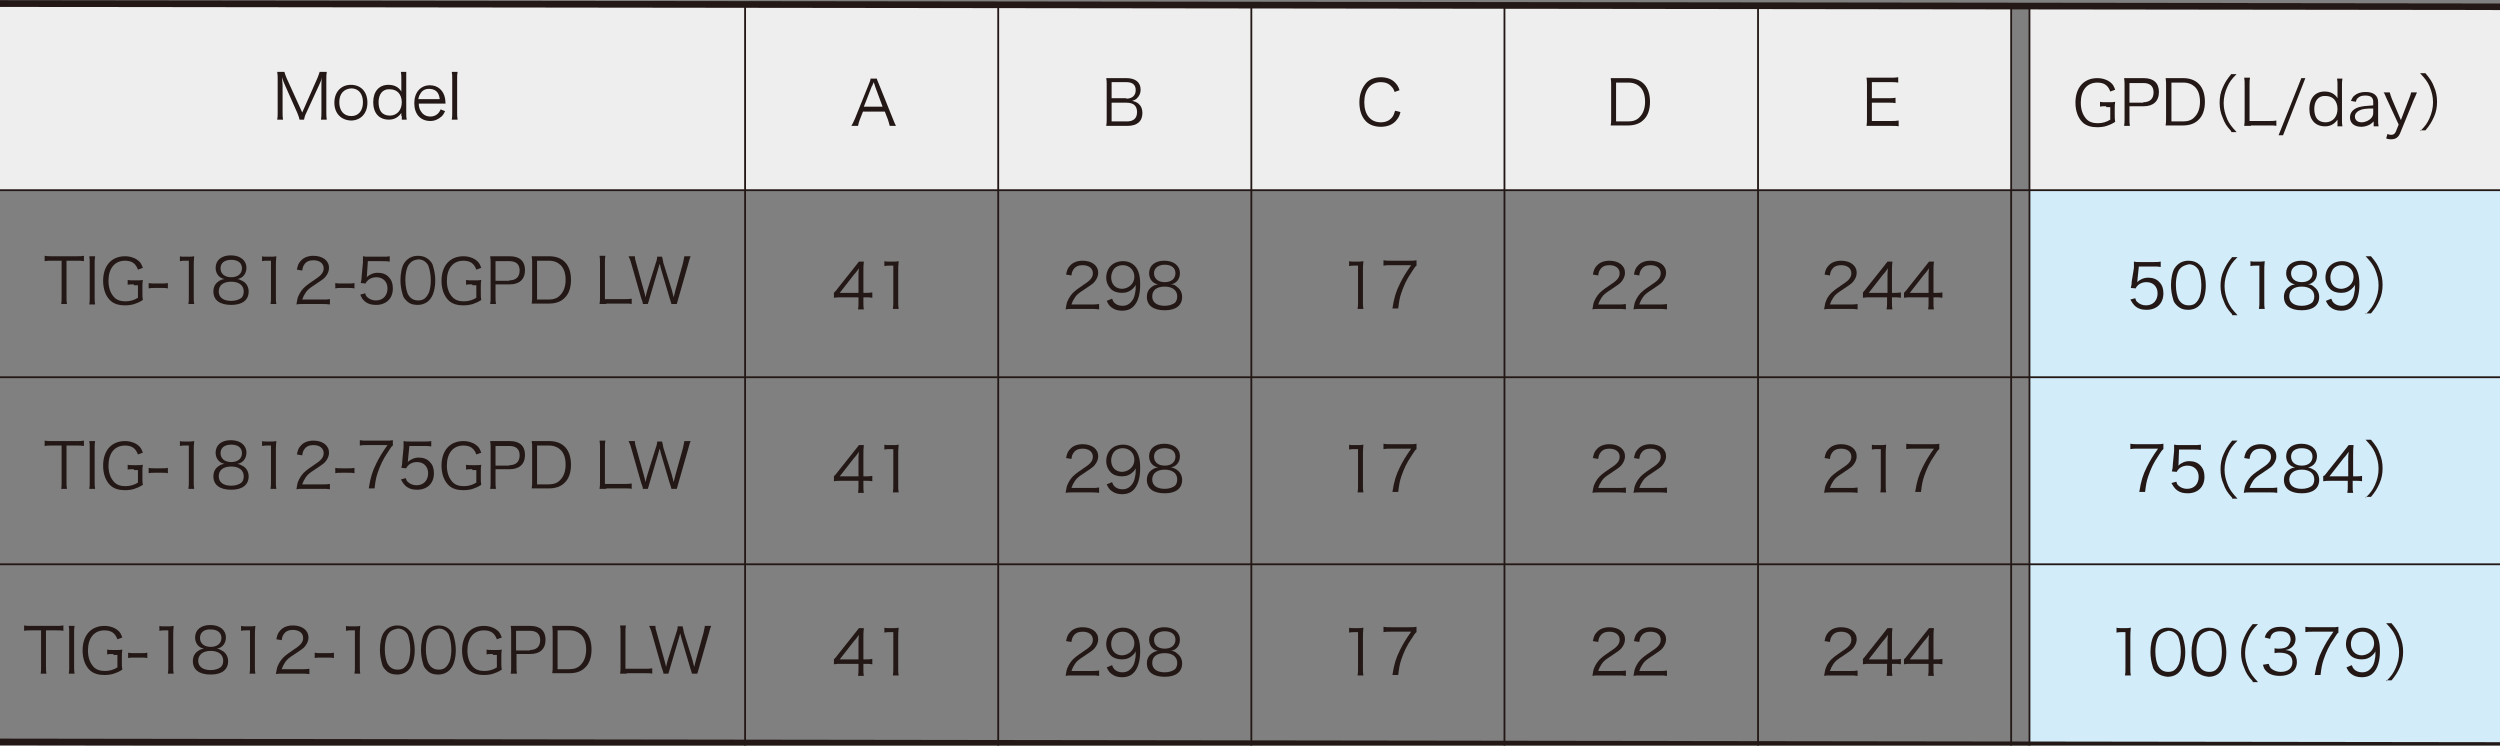 <?xml version="1.0" encoding="utf-8"?>
<!-- Generator: Adobe Illustrator 24.3.0, SVG Export Plug-In . SVG Version: 6.00 Build 0)  -->
<svg version="1.1" id="レイヤー_1" xmlns="http://www.w3.org/2000/svg" xmlns:xlink="http://www.w3.org/1999/xlink" x="0px"
	 y="0px" viewBox="0 0 560 167" style="enable-background:new 0 0 560 167;" xml:space="preserve">
<rect x="0" y="0" width="560" height="167" fill="#808080" stroke="none"/>
<style type="text/css">
	.st0{fill:#EEEEEF;}
	.st1{fill:#D2ECFA;}
	.st2{fill:#231815;}
	.st3{fill:none;stroke:#231815;stroke-width:1.5;stroke-miterlimit:10;}
	.st4{fill:none;stroke:#231815;stroke-width:0.411;stroke-miterlimit:10;}
</style>
<rect y="0.8" class="st0" width="450.6" height="41.9"/>
<rect x="454.7" y="0.8" class="st0" width="105.3" height="41.9"/>
<rect x="454.7" y="42.6" class="st1" width="105.3" height="125.1"/>
<g>
	<g>
		<path class="st2" d="M63.8,19c-0.2-0.4-0.4-0.9-0.6-1.7c0,0.6,0.1,1.5,0.1,1.8v6c0,0.7,0,1.2,0.1,1.7h-1.3
			c0.1-0.5,0.1-0.9,0.1-1.7v-7.3c0-0.7,0-1.1-0.1-1.7h1.6c0.1,0.4,0.3,0.9,0.5,1.4l3.5,7.7l3.4-7.7c0.2-0.5,0.4-1,0.5-1.4h1.6
			c-0.1,0.5-0.1,0.9-0.1,1.7v7.3c0,0.8,0,1.1,0.1,1.7h-1.3c0.1-0.5,0.1-1,0.1-1.7V19c0-0.4,0-1.1,0.1-1.7c-0.1,0.6-0.3,1.1-0.6,1.7
			l-2.9,6.3c-0.3,0.6-0.4,1-0.5,1.5h-1c-0.1-0.4-0.2-0.8-0.5-1.5L63.8,19z"/>
		<path class="st2" d="M74.9,23c0-2.4,1.5-4,3.7-4s3.7,1.5,3.7,4c0,2.4-1.5,4-3.7,4C76.4,26.9,74.9,25.4,74.9,23z M76,22.9
			c0,1.9,1,3.1,2.7,3.1c1.6,0,2.6-1.2,2.6-3.1c0-1.9-1-3.1-2.6-3.1C77,19.9,76,21,76,22.9z"/>
		<path class="st2" d="M89.9,26c0-0.2,0-0.4,0-0.7c-0.7,1-1.6,1.5-2.8,1.5c-2.2,0-3.5-1.5-3.5-3.9c0-2.4,1.3-3.9,3.4-3.9
			c1.3,0,2.3,0.5,2.9,1.5l0-0.2c0-0.3,0-0.4,0-0.7v-1.9c0-0.7,0-1.1-0.1-1.6h1.2C91,16.6,91,17,91,17.7v7.5c0,0.7,0,1.1,0.1,1.6
			h-1.1V26z M84.8,22.9c0,0.9,0.2,1.7,0.6,2.2c0.4,0.5,1.1,0.8,1.9,0.8c1.6,0,2.7-1.2,2.7-3c0-0.9-0.3-1.7-0.8-2.2
			c-0.5-0.5-1.2-0.7-1.9-0.7C85.7,19.9,84.8,21.1,84.8,22.9z"/>
		<path class="st2" d="M93.8,23.1c0,0.9,0.2,1.5,0.6,2c0.4,0.6,1.1,1,2,1c1.1,0,1.9-0.6,2.3-1.6l1,0.4c-0.3,0.6-0.4,0.8-0.8,1.2
			c-0.7,0.6-1.5,1-2.5,1c-2.2,0-3.6-1.5-3.6-4c0-2.4,1.4-4,3.5-4c1.8,0,3.1,1.2,3.4,3c0,0.2,0.1,0.7,0.1,1.1H93.8z M98.5,22.2
			c-0.1-0.8-0.3-1.3-0.7-1.7c-0.4-0.4-1-0.6-1.7-0.6c-0.9,0-1.6,0.4-2,1.2c-0.2,0.3-0.3,0.6-0.4,1.1H98.5z"/>
		<path class="st2" d="M102.5,16.1c-0.1,0.5-0.1,0.9-0.1,1.6v7.5c0,0.6,0,1,0.1,1.6h-1.3c0.1-0.5,0.1-0.9,0.1-1.6v-7.5
			c0-0.7,0-1.1-0.1-1.6H102.5z"/>
		<path class="st2" d="M14.9,66.5c0,0.7,0,1.1,0.1,1.6h-1.3c0.1-0.4,0.1-0.9,0.1-1.6v-8.1h-2.2c-0.7,0-1.1,0-1.6,0.1v-1.2
			c0.5,0.1,0.9,0.1,1.6,0.1h5.5c0.8,0,1.2,0,1.7-0.1v1.2c-0.5-0.1-0.9-0.1-1.7-0.1h-2.2V66.5z"/>
		<path class="st2" d="M21.3,57.5c-0.1,0.5-0.1,1-0.1,1.6v7.5c0,0.6,0,1.1,0.1,1.6H20c0.1-0.5,0.1-0.9,0.1-1.6V59
			c0-0.7,0-1.1-0.1-1.6H21.3z"/>
		<path class="st2" d="M30,63.7c-0.7,0-1.1,0-1.4,0.1v-1.1c0.4,0.1,0.8,0.1,1.5,0.1h0.4c0.7,0,1.1,0,1.5-0.1
			c-0.1,0.6-0.1,0.9-0.1,1.6v1.3c0,0.7,0,1,0.1,1.6c-0.8,0.5-1.3,0.7-1.9,0.9c-0.6,0.2-1.4,0.3-2.1,0.3c-1.3,0-2.4-0.3-3.2-1
			c-1.1-1-1.7-2.6-1.7-4.5c0-3.4,1.9-5.5,4.9-5.5c1.2,0,2.3,0.4,3,1c0.5,0.4,0.7,0.8,1,1.6l-1.1,0.4c-0.5-1.4-1.4-2-2.9-2
			c-2.3,0-3.7,1.7-3.7,4.5c0,1.5,0.4,2.7,1.2,3.6c0.6,0.7,1.5,1,2.6,1s2-0.3,2.8-0.8v-2.8H30z"/>
		<path class="st2" d="M33.3,63.4c0.4,0.1,0.7,0.1,1.3,0.1h1.7c0.6,0,0.9,0,1.3-0.1v1.2c-0.4-0.1-0.7-0.1-1.3-0.1h-1.7
			c-0.6,0-0.9,0-1.3,0.1V63.4z"/>
		<path class="st2" d="M40.2,57.4c0.4,0.1,0.6,0.1,1.2,0.1h0.9c0.5,0,0.7,0,1.2-0.1c-0.1,0.9-0.1,1.6-0.1,2.3v6.8
			c0,0.7,0,1.1,0.1,1.6h-1.3c0.1-0.5,0.1-0.9,0.1-1.6v-8.1h-0.8c-0.4,0-0.8,0-1.2,0.1V57.4z"/>
		<path class="st2" d="M54.6,63.1c0.7,0.5,1.1,1.3,1.1,2.2c0,1.9-1.4,3-3.9,3c-2.6,0-4-1.1-4-3c0-1,0.4-1.8,1.2-2.3
			c0.4-0.3,0.7-0.4,1.3-0.5c-1.2-0.2-2-1.2-2-2.5c0-1.7,1.3-2.8,3.4-2.8c2.1,0,3.5,1.1,3.5,2.8c0,1.3-0.8,2.3-2,2.5
			C53.7,62.6,54.1,62.8,54.6,63.1z M49,65.3c0,1.3,1,2.1,2.8,2.1c1,0,1.8-0.3,2.3-0.7c0.3-0.3,0.5-0.8,0.5-1.4
			c0-1.4-1.1-2.2-2.8-2.2C50,63.1,49,63.9,49,65.3z M49.4,60.1c0,1.2,0.9,2,2.4,2s2.4-0.8,2.4-2c0-1.2-0.9-1.9-2.4-1.9
			C50.3,58.2,49.4,58.9,49.4,60.1z"/>
		<path class="st2" d="M58.6,57.4c0.4,0.1,0.6,0.1,1.2,0.1h0.9c0.5,0,0.7,0,1.2-0.1c-0.1,0.9-0.1,1.6-0.1,2.3v6.8
			c0,0.7,0,1.1,0.1,1.6h-1.3c0.1-0.5,0.1-0.9,0.1-1.6v-8.1h-0.8c-0.4,0-0.8,0-1.2,0.1V57.4z"/>
		<path class="st2" d="M67.9,68.1c-0.9,0-1.1,0-1.5,0.1c0.2-1.1,0.2-1.3,0.4-1.8c0.4-0.9,0.9-1.7,1.8-2.4c0.5-0.4,0.5-0.4,2.1-1.5
			c1.4-0.9,1.8-1.6,1.8-2.4c0-1.1-0.9-1.8-2.3-1.8c-0.9,0-1.6,0.3-2,0.9c-0.3,0.4-0.4,0.7-0.5,1.4l-1.2-0.2c0.2-1,0.4-1.5,0.9-2
			c0.6-0.7,1.6-1.1,2.8-1.1c2.1,0,3.5,1.1,3.5,2.7c0,0.7-0.3,1.4-0.8,2c-0.4,0.5-0.8,0.7-2.4,1.8c-1.1,0.7-1.6,1.1-2,1.7
			c-0.4,0.6-0.6,1-0.8,1.6h4.5c0.7,0,1.2,0,1.7-0.1v1.2c-0.6-0.1-1-0.1-1.7-0.1H67.9z"/>
		<path class="st2" d="M75.1,63.4c0.4,0.1,0.7,0.1,1.3,0.1h1.7c0.6,0,0.9,0,1.3-0.1v1.2c-0.4-0.1-0.7-0.1-1.3-0.1h-1.7
			c-0.6,0-0.9,0-1.3,0.1V63.4z"/>
		<path class="st2" d="M82.2,61.5c0,0.3,0,0.3-0.1,0.6c0.7-0.6,1.5-1,2.5-1c1,0,1.9,0.3,2.5,1c0.6,0.6,0.9,1.4,0.9,2.5
			c0,2.3-1.5,3.7-3.8,3.7c-1.1,0-2-0.3-2.7-1C81.2,67,81,66.7,80.7,66l1.1-0.3c0.1,0.4,0.2,0.6,0.4,0.8c0.5,0.5,1.2,0.8,2,0.8
			c1.6,0,2.6-1.1,2.6-2.7c0-1.5-1-2.5-2.5-2.5c-0.7,0-1.3,0.2-1.8,0.6c-0.3,0.3-0.5,0.5-0.6,0.8l-1.1-0.1c0.1-0.5,0.2-0.8,0.2-1.4
			l0.3-3.2c0-0.4,0-0.6,0-0.8c0-0.2,0-0.3,0-0.6c0.4,0.1,0.7,0.1,1.5,0.1h2.9c0.8,0,1.1,0,1.6-0.1v1.2c-0.5-0.1-1-0.1-1.6-0.1h-3.3
			L82.2,61.5z"/>
		<path class="st2" d="M91,67.3c-0.4-0.4-0.7-0.8-0.8-1.3c-0.3-1-0.5-2.1-0.5-3.2c0-1.5,0.3-3,0.8-3.8c0.7-1.1,1.8-1.7,3.1-1.7
			c1,0,1.9,0.3,2.6,1c0.4,0.4,0.7,0.8,0.8,1.3c0.3,1,0.5,2.1,0.5,3.2c0,1.7-0.4,3.2-1,4c-0.7,1-1.7,1.5-3,1.5
			C92.5,68.3,91.6,68,91,67.3z M91.8,59c-0.3,0.3-0.5,0.7-0.6,1c-0.3,0.9-0.4,1.8-0.4,2.8c0,1.3,0.3,2.7,0.7,3.3
			c0.5,0.8,1.2,1.2,2.2,1.2c0.7,0,1.3-0.2,1.7-0.7c0.3-0.3,0.5-0.7,0.7-1.1c0.3-0.9,0.4-1.8,0.4-2.8c0-1.2-0.3-2.6-0.6-3.3
			c-0.5-0.8-1.2-1.3-2.2-1.3C92.8,58.2,92.2,58.5,91.8,59z"/>
		<path class="st2" d="M105.8,63.7c-0.7,0-1.1,0-1.4,0.1v-1.1c0.4,0.1,0.8,0.1,1.5,0.1h0.4c0.7,0,1.1,0,1.5-0.1
			c-0.1,0.6-0.1,0.9-0.1,1.6v1.3c0,0.7,0,1,0.1,1.6c-0.8,0.5-1.3,0.7-1.9,0.9c-0.6,0.2-1.4,0.3-2.1,0.3c-1.3,0-2.4-0.3-3.2-1
			c-1.1-1-1.7-2.6-1.7-4.5c0-3.4,1.9-5.5,4.9-5.5c1.2,0,2.3,0.4,3,1c0.5,0.4,0.7,0.8,1,1.6l-1.1,0.4c-0.5-1.4-1.4-2-2.9-2
			c-2.3,0-3.7,1.7-3.7,4.5c0,1.5,0.4,2.7,1.2,3.6c0.6,0.7,1.5,1,2.6,1s2-0.3,2.8-0.8v-2.8H105.8z"/>
		<path class="st2" d="M109.8,68.1c0.1-0.5,0.1-0.9,0.1-1.6V59c0-0.6,0-1-0.1-1.6c0.5,0,0.9,0,1.5,0h2.9c2.2,0,3.4,1.1,3.4,3.1
			c0,2.1-1.3,3.2-3.4,3.2H111v2.8c0,0.7,0,1.1,0.1,1.6H109.8z M114.1,62.8c1.5,0,2.3-0.8,2.3-2.2c0-1.4-0.8-2.1-2.3-2.1H111v4.4
			H114.1z"/>
		<path class="st2" d="M119.2,59c0-0.6,0-1-0.1-1.6c0.5,0,0.9,0,1.5,0h2.4c3.1,0,4.9,1.9,4.9,5.3c0,1.8-0.5,3.2-1.5,4.1
			c-0.8,0.8-2,1.2-3.4,1.2h-2.4c-0.7,0-1.1,0-1.5,0c0.1-0.5,0.1-1,0.1-1.7V59z M122.9,67.1c1.1,0,2-0.3,2.6-1c0.8-0.8,1.2-2,1.2-3.4
			c0-1.5-0.4-2.6-1.1-3.3c-0.6-0.6-1.5-1-2.6-1h-2.7v8.7H122.9z"/>
		<path class="st2" d="M135.8,68.1c-0.6,0-1,0-1.5,0c0.1-0.5,0.1-1,0.1-1.7v-7.4c0-0.7,0-1.2-0.1-1.7h1.3c-0.1,0.5-0.1,0.9-0.1,1.7
			v8h4.4c0.7,0,1.1,0,1.6-0.1v1.2c-0.4-0.1-0.8-0.1-1.6-0.1H135.8z"/>
		<path class="st2" d="M150.4,68.1c-0.1-0.3-0.2-0.8-0.4-1.3l-1.8-6.1c-0.2-0.6-0.3-1.1-0.4-1.6c0,0.1-0.1,0.2-0.1,0.2
			c-0.1,0.4-0.3,1.1-0.4,1.4l-1.8,6.1c-0.2,0.8-0.3,1-0.4,1.3H144c0-0.3,0-0.3-0.4-1.4l-2.2-7.7c-0.2-0.8-0.4-1.1-0.6-1.6h1.4
			c0,0.4,0.1,0.9,0.3,1.5l1.7,6.1c0.1,0.3,0.2,0.7,0.4,1.6c0.1-0.6,0.3-1.2,0.4-1.6l1.9-6.1c0.2-0.5,0.3-1,0.3-1.4h1.1
			c0.1,0.4,0.2,0.8,0.3,1.4l1.9,6.1c0.1,0.3,0.1,0.5,0.4,1.6l0.4-1.6l1.7-6.1c0.1-0.5,0.2-1,0.3-1.5h1.4c-0.2,0.5-0.3,0.8-0.5,1.6
			l-2.2,7.7c-0.3,1.1-0.3,1.1-0.4,1.4H150.4z"/>
		<path class="st2" d="M14.9,107.9c0,0.7,0,1.1,0.1,1.6h-1.3c0.1-0.4,0.1-0.9,0.1-1.6v-8.1h-2.2c-0.7,0-1.1,0-1.6,0.1v-1.2
			c0.5,0.1,0.9,0.1,1.6,0.1h5.5c0.8,0,1.2,0,1.7-0.1v1.2c-0.5-0.1-0.9-0.1-1.7-0.1h-2.2V107.9z"/>
		<path class="st2" d="M21.3,98.8c-0.1,0.5-0.1,1-0.1,1.6v7.5c0,0.6,0,1.1,0.1,1.6H20c0.1-0.5,0.1-0.9,0.1-1.6v-7.5
			c0-0.7,0-1.1-0.1-1.6H21.3z"/>
		<path class="st2" d="M30,105.1c-0.7,0-1.1,0-1.4,0.1v-1.1c0.4,0.1,0.8,0.1,1.5,0.1h0.4c0.7,0,1.1,0,1.5-0.1
			c-0.1,0.6-0.1,0.9-0.1,1.6v1.3c0,0.7,0,1,0.1,1.6c-0.8,0.5-1.3,0.7-1.9,0.9c-0.6,0.2-1.4,0.3-2.1,0.3c-1.3,0-2.4-0.3-3.2-1
			c-1.1-1-1.7-2.6-1.7-4.5c0-3.4,1.9-5.5,4.9-5.5c1.2,0,2.3,0.4,3,1c0.5,0.4,0.7,0.8,1,1.6l-1.1,0.4c-0.5-1.4-1.4-2-2.9-2
			c-2.3,0-3.7,1.7-3.7,4.5c0,1.5,0.4,2.7,1.2,3.6c0.6,0.7,1.5,1,2.6,1s2-0.3,2.8-0.8v-2.8H30z"/>
		<path class="st2" d="M33.3,104.8c0.4,0.1,0.7,0.1,1.3,0.1h1.7c0.6,0,0.9,0,1.3-0.1v1.2c-0.4-0.1-0.7-0.1-1.3-0.1h-1.7
			c-0.6,0-0.9,0-1.3,0.1V104.8z"/>
		<path class="st2" d="M40.2,98.8c0.4,0.1,0.6,0.1,1.2,0.1h0.9c0.5,0,0.7,0,1.2-0.1c-0.1,0.9-0.1,1.6-0.1,2.3v6.8
			c0,0.7,0,1.1,0.1,1.6h-1.3c0.1-0.5,0.1-0.9,0.1-1.6v-8.1h-0.8c-0.4,0-0.8,0-1.2,0.1V98.8z"/>
		<path class="st2" d="M54.6,104.5c0.7,0.5,1.1,1.3,1.1,2.2c0,1.9-1.4,3-3.9,3c-2.6,0-4-1.1-4-3c0-1,0.4-1.8,1.2-2.3
			c0.4-0.3,0.7-0.4,1.3-0.5c-1.2-0.2-2-1.2-2-2.5c0-1.7,1.3-2.8,3.4-2.8c2.1,0,3.5,1.1,3.5,2.8c0,1.3-0.8,2.3-2,2.5
			C53.7,104,54.1,104.2,54.6,104.5z M49,106.7c0,1.3,1,2.1,2.8,2.1c1,0,1.8-0.3,2.3-0.7c0.3-0.3,0.5-0.8,0.5-1.4
			c0-1.4-1.1-2.2-2.8-2.2C50,104.5,49,105.3,49,106.7z M49.4,101.5c0,1.2,0.9,2,2.4,2s2.4-0.8,2.4-2c0-1.2-0.9-1.9-2.4-1.9
			C50.3,99.6,49.4,100.3,49.4,101.5z"/>
		<path class="st2" d="M58.6,98.8c0.4,0.1,0.6,0.1,1.2,0.1h0.9c0.5,0,0.7,0,1.2-0.1c-0.1,0.9-0.1,1.6-0.1,2.3v6.8
			c0,0.7,0,1.1,0.1,1.6h-1.3c0.1-0.5,0.1-0.9,0.1-1.6v-8.1h-0.8c-0.4,0-0.8,0-1.2,0.1V98.8z"/>
		<path class="st2" d="M67.9,109.5c-0.9,0-1.1,0-1.5,0.1c0.2-1.1,0.2-1.3,0.4-1.8c0.4-0.9,0.9-1.7,1.8-2.4c0.5-0.4,0.5-0.4,2.1-1.5
			c1.4-0.9,1.8-1.6,1.8-2.4c0-1.1-0.9-1.8-2.3-1.8c-0.9,0-1.6,0.3-2,0.9c-0.3,0.4-0.4,0.7-0.5,1.4l-1.2-0.2c0.2-1,0.4-1.5,0.9-2
			c0.6-0.7,1.6-1.1,2.8-1.1c2.1,0,3.5,1.1,3.5,2.7c0,0.7-0.3,1.4-0.8,2c-0.4,0.5-0.8,0.7-2.4,1.8c-1.1,0.7-1.6,1.1-2,1.7
			c-0.4,0.6-0.6,1-0.8,1.6h4.5c0.7,0,1.2,0,1.7-0.1v1.2c-0.6-0.1-1-0.1-1.7-0.1H67.9z"/>
		<path class="st2" d="M75.1,104.8c0.4,0.1,0.7,0.1,1.3,0.1h1.7c0.6,0,0.9,0,1.3-0.1v1.2c-0.4-0.1-0.7-0.1-1.3-0.1h-1.7
			c-0.6,0-0.9,0-1.3,0.1V104.8z"/>
		<path class="st2" d="M88,99.8c-0.3,0.2-0.5,0.5-1,1.3c-1.3,1.9-1.8,3.1-2.4,4.8c-0.4,1.2-0.5,1.9-0.7,3.5h-1.3
			c0.4-2.5,0.8-3.8,1.7-5.6c0.7-1.4,1.3-2.4,2.5-4.1h-4.6c-0.7,0-1.1,0-1.6,0.1v-1.2c0.5,0.1,0.9,0.1,1.6,0.1h4.2
			c0.8,0,1.1,0,1.6-0.1V99.8z"/>
		<path class="st2" d="M91.4,102.9c0,0.3,0,0.3-0.1,0.6c0.7-0.6,1.5-1,2.5-1c1,0,1.9,0.3,2.5,1c0.6,0.6,0.9,1.4,0.9,2.5
			c0,2.3-1.5,3.7-3.8,3.7c-1.1,0-2-0.3-2.7-1c-0.3-0.3-0.5-0.6-0.9-1.3l1.1-0.3c0.1,0.4,0.2,0.6,0.4,0.8c0.5,0.5,1.2,0.8,2,0.8
			c1.6,0,2.6-1.1,2.6-2.7c0-1.5-1-2.5-2.5-2.5c-0.7,0-1.3,0.2-1.8,0.6c-0.3,0.3-0.5,0.5-0.6,0.8l-1.1-0.1c0.1-0.5,0.2-0.8,0.2-1.4
			l0.3-3.2c0-0.4,0-0.6,0-0.8c0-0.2,0-0.3,0-0.6c0.4,0.1,0.7,0.1,1.5,0.1H95c0.8,0,1.1,0,1.6-0.1v1.2c-0.5-0.1-1-0.1-1.6-0.1h-3.3
			L91.4,102.9z"/>
		<path class="st2" d="M105.8,105.1c-0.7,0-1.1,0-1.4,0.1v-1.1c0.4,0.1,0.8,0.1,1.5,0.1h0.4c0.7,0,1.1,0,1.5-0.1
			c-0.1,0.6-0.1,0.9-0.1,1.6v1.3c0,0.7,0,1,0.1,1.6c-0.8,0.5-1.3,0.7-1.9,0.9c-0.6,0.2-1.4,0.3-2.1,0.3c-1.3,0-2.4-0.3-3.2-1
			c-1.1-1-1.7-2.6-1.7-4.5c0-3.4,1.9-5.5,4.9-5.5c1.2,0,2.3,0.4,3,1c0.5,0.4,0.7,0.8,1,1.6l-1.1,0.4c-0.5-1.4-1.4-2-2.9-2
			c-2.3,0-3.7,1.7-3.7,4.5c0,1.5,0.4,2.7,1.2,3.6c0.6,0.7,1.5,1,2.6,1s2-0.3,2.8-0.8v-2.8H105.8z"/>
		<path class="st2" d="M109.8,109.5c0.1-0.5,0.1-0.9,0.1-1.6v-7.5c0-0.6,0-1-0.1-1.6c0.5,0,0.9,0,1.5,0h2.9c2.2,0,3.4,1.1,3.4,3.1
			c0,2.1-1.3,3.2-3.4,3.2H111v2.8c0,0.7,0,1.1,0.1,1.6H109.8z M114.1,104.2c1.5,0,2.3-0.8,2.3-2.2c0-1.4-0.8-2.1-2.3-2.1H111v4.4
			H114.1z"/>
		<path class="st2" d="M119.2,100.4c0-0.6,0-1-0.1-1.6c0.5,0,0.9,0,1.5,0h2.4c3.1,0,4.9,1.9,4.9,5.3c0,1.8-0.5,3.2-1.5,4.1
			c-0.8,0.8-2,1.2-3.4,1.2h-2.4c-0.7,0-1.1,0-1.5,0c0.1-0.5,0.1-1,0.1-1.7V100.4z M122.9,108.5c1.1,0,2-0.3,2.6-1
			c0.8-0.8,1.2-2,1.2-3.4c0-1.5-0.4-2.6-1.1-3.3c-0.6-0.6-1.5-1-2.6-1h-2.7v8.7H122.9z"/>
		<path class="st2" d="M135.8,109.5c-0.6,0-1,0-1.5,0c0.1-0.5,0.1-1,0.1-1.7v-7.4c0-0.7,0-1.2-0.1-1.7h1.3c-0.1,0.5-0.1,0.9-0.1,1.7
			v8h4.4c0.7,0,1.1,0,1.6-0.1v1.2c-0.4-0.1-0.8-0.1-1.6-0.1H135.8z"/>
		<path class="st2" d="M150.4,109.5c-0.1-0.3-0.2-0.8-0.4-1.3l-1.8-6.1c-0.2-0.6-0.3-1.1-0.4-1.6c0,0.1-0.1,0.2-0.1,0.2
			c-0.1,0.4-0.3,1.1-0.4,1.4l-1.8,6.1c-0.2,0.8-0.3,1-0.4,1.3H144c0-0.3,0-0.3-0.4-1.4l-2.2-7.7c-0.2-0.8-0.4-1.1-0.6-1.6h1.4
			c0,0.4,0.1,0.9,0.3,1.5l1.7,6.1c0.1,0.3,0.2,0.7,0.4,1.6c0.1-0.6,0.3-1.2,0.4-1.6l1.9-6.1c0.2-0.5,0.3-1,0.3-1.4h1.1
			c0.1,0.4,0.2,0.8,0.3,1.4l1.9,6.1c0.1,0.3,0.1,0.5,0.4,1.6l0.4-1.6l1.7-6.1c0.1-0.5,0.2-1,0.3-1.5h1.4c-0.2,0.5-0.3,0.8-0.5,1.6
			l-2.2,7.7c-0.3,1.1-0.3,1.1-0.4,1.4H150.4z"/>
		<path class="st2" d="M10.3,149.3c0,0.7,0,1.1,0.1,1.6H9.1c0.1-0.4,0.1-0.9,0.1-1.6v-8.1H7c-0.7,0-1.1,0-1.6,0.1v-1.2
			c0.5,0.1,0.9,0.1,1.6,0.1h5.5c0.8,0,1.2,0,1.7-0.1v1.2c-0.5-0.1-0.9-0.1-1.7-0.1h-2.2V149.3z"/>
		<path class="st2" d="M16.7,140.2c-0.1,0.5-0.1,1-0.1,1.6v7.5c0,0.6,0,1.1,0.1,1.6h-1.3c0.1-0.5,0.1-0.9,0.1-1.6v-7.5
			c0-0.7,0-1.1-0.1-1.6H16.7z"/>
		<path class="st2" d="M25.4,146.5c-0.7,0-1.1,0-1.4,0.1v-1.1c0.4,0.1,0.8,0.1,1.5,0.1h0.4c0.7,0,1.1,0,1.5-0.1
			c-0.1,0.6-0.1,0.9-0.1,1.6v1.3c0,0.7,0,1,0.1,1.6c-0.8,0.5-1.3,0.7-1.9,0.9c-0.6,0.2-1.4,0.3-2.1,0.3c-1.3,0-2.4-0.3-3.2-1
			c-1.1-1-1.7-2.6-1.7-4.5c0-3.4,1.9-5.5,4.9-5.5c1.2,0,2.3,0.4,3,1c0.5,0.4,0.7,0.8,1,1.6l-1.1,0.4c-0.5-1.4-1.4-2-2.9-2
			c-2.3,0-3.7,1.7-3.7,4.5c0,1.5,0.4,2.7,1.2,3.6c0.6,0.7,1.5,1,2.6,1s2-0.3,2.8-0.8v-2.8H25.4z"/>
		<path class="st2" d="M28.7,146.2c0.4,0.1,0.7,0.1,1.3,0.1h1.7c0.6,0,0.9,0,1.3-0.1v1.2c-0.4-0.1-0.7-0.1-1.3-0.1H30
			c-0.6,0-0.9,0-1.3,0.1V146.2z"/>
		<path class="st2" d="M35.6,140.2c0.4,0.1,0.6,0.1,1.2,0.1h0.9c0.5,0,0.7,0,1.2-0.1c-0.1,0.9-0.1,1.6-0.1,2.3v6.8
			c0,0.7,0,1.1,0.1,1.6h-1.3c0.1-0.5,0.1-0.9,0.1-1.6v-8.1h-0.8c-0.4,0-0.8,0-1.2,0.1V140.2z"/>
		<path class="st2" d="M50,145.9c0.7,0.5,1.1,1.3,1.1,2.2c0,1.9-1.4,3-3.9,3c-2.6,0-4-1.1-4-3c0-1,0.4-1.8,1.2-2.3
			c0.4-0.3,0.7-0.4,1.3-0.5c-1.2-0.2-2-1.2-2-2.5c0-1.7,1.3-2.8,3.4-2.8c2.1,0,3.5,1.1,3.5,2.8c0,1.3-0.8,2.3-2,2.5
			C49.2,145.4,49.5,145.6,50,145.9z M44.4,148c0,1.3,1,2.1,2.8,2.1c1,0,1.8-0.3,2.3-0.7c0.3-0.3,0.5-0.8,0.5-1.4
			c0-1.4-1.1-2.2-2.8-2.2C45.4,145.8,44.4,146.7,44.4,148z M44.8,142.9c0,1.2,0.9,2,2.4,2s2.4-0.8,2.4-2c0-1.2-0.9-1.9-2.4-1.9
			C45.7,140.9,44.8,141.7,44.8,142.9z"/>
		<path class="st2" d="M54,140.2c0.4,0.1,0.6,0.1,1.2,0.1H56c0.5,0,0.7,0,1.2-0.1c-0.1,0.9-0.1,1.6-0.1,2.3v6.8c0,0.7,0,1.1,0.1,1.6
			h-1.3c0.1-0.5,0.1-0.9,0.1-1.6v-8.1h-0.8c-0.4,0-0.8,0-1.2,0.1V140.2z"/>
		<path class="st2" d="M63.3,150.9c-0.9,0-1.1,0-1.5,0.1c0.2-1.1,0.2-1.3,0.4-1.8c0.4-0.9,0.9-1.7,1.8-2.4c0.5-0.4,0.5-0.4,2.1-1.5
			c1.4-0.9,1.8-1.6,1.8-2.4c0-1.1-0.9-1.8-2.3-1.8c-0.9,0-1.6,0.3-2,0.9c-0.3,0.4-0.4,0.7-0.5,1.4l-1.2-0.2c0.2-1,0.4-1.5,0.9-2
			c0.6-0.7,1.6-1.1,2.8-1.1c2.1,0,3.5,1.1,3.5,2.7c0,0.7-0.3,1.4-0.8,2c-0.4,0.5-0.8,0.7-2.4,1.8c-1.1,0.7-1.6,1.1-2,1.7
			c-0.4,0.6-0.6,1-0.8,1.6h4.5c0.7,0,1.2,0,1.7-0.1v1.2c-0.6-0.1-1-0.1-1.7-0.1H63.3z"/>
		<path class="st2" d="M70.5,146.2c0.4,0.1,0.7,0.1,1.3,0.1h1.7c0.6,0,0.9,0,1.3-0.1v1.2c-0.4-0.1-0.7-0.1-1.3-0.1h-1.7
			c-0.6,0-0.9,0-1.3,0.1V146.2z"/>
		<path class="st2" d="M77.4,140.2c0.4,0.1,0.6,0.1,1.2,0.1h0.9c0.5,0,0.7,0,1.2-0.1c-0.1,0.9-0.1,1.6-0.1,2.3v6.8
			c0,0.7,0,1.1,0.1,1.6h-1.3c0.1-0.5,0.1-0.9,0.1-1.6v-8.1h-0.8c-0.4,0-0.8,0-1.2,0.1V140.2z"/>
		<path class="st2" d="M86.4,150.1c-0.4-0.4-0.7-0.8-0.8-1.3c-0.3-1-0.5-2.1-0.5-3.2c0-1.5,0.3-3,0.8-3.8c0.7-1.1,1.8-1.7,3.1-1.7
			c1,0,1.9,0.3,2.6,1c0.4,0.4,0.7,0.8,0.8,1.3c0.3,1,0.5,2.1,0.5,3.2c0,1.7-0.4,3.2-1,4c-0.7,1-1.7,1.5-3,1.5
			C87.9,151.1,87,150.8,86.4,150.1z M87.2,141.7c-0.3,0.3-0.5,0.7-0.6,1c-0.3,0.9-0.4,1.8-0.4,2.8c0,1.3,0.3,2.7,0.7,3.3
			c0.5,0.8,1.2,1.2,2.2,1.2c0.7,0,1.3-0.2,1.7-0.7c0.3-0.3,0.5-0.7,0.7-1.1c0.3-0.9,0.4-1.8,0.4-2.8c0-1.2-0.3-2.6-0.6-3.3
			c-0.5-0.8-1.2-1.3-2.2-1.3C88.2,141,87.6,141.2,87.2,141.7z"/>
		<path class="st2" d="M95.6,150.1c-0.4-0.4-0.7-0.8-0.8-1.3c-0.3-1-0.5-2.1-0.5-3.2c0-1.5,0.3-3,0.8-3.8c0.7-1.1,1.8-1.7,3.1-1.7
			c1,0,1.9,0.3,2.6,1c0.4,0.4,0.7,0.8,0.8,1.3c0.3,1,0.5,2.1,0.5,3.2c0,1.7-0.4,3.2-1,4c-0.7,1-1.7,1.5-3,1.5
			C97.1,151.1,96.2,150.8,95.6,150.1z M96.4,141.7c-0.3,0.3-0.5,0.7-0.6,1c-0.3,0.9-0.4,1.8-0.4,2.8c0,1.3,0.3,2.7,0.7,3.3
			c0.5,0.8,1.2,1.2,2.2,1.2c0.7,0,1.3-0.2,1.7-0.7c0.3-0.3,0.5-0.7,0.7-1.1c0.3-0.9,0.4-1.8,0.4-2.8c0-1.2-0.3-2.6-0.6-3.3
			c-0.5-0.8-1.2-1.3-2.2-1.3C97.4,141,96.8,141.2,96.4,141.7z"/>
		<path class="st2" d="M110.4,146.5c-0.7,0-1.1,0-1.4,0.1v-1.1c0.4,0.1,0.8,0.1,1.5,0.1h0.4c0.7,0,1.1,0,1.5-0.1
			c-0.1,0.6-0.1,0.9-0.1,1.6v1.3c0,0.7,0,1,0.1,1.6c-0.8,0.5-1.3,0.7-1.9,0.9c-0.6,0.2-1.4,0.3-2.1,0.3c-1.3,0-2.4-0.3-3.2-1
			c-1.1-1-1.7-2.6-1.7-4.5c0-3.4,1.9-5.5,4.9-5.5c1.2,0,2.3,0.4,3,1c0.5,0.4,0.7,0.8,1,1.6l-1.1,0.4c-0.5-1.4-1.4-2-2.9-2
			c-2.3,0-3.7,1.7-3.7,4.5c0,1.5,0.4,2.7,1.2,3.6c0.6,0.7,1.5,1,2.6,1s2-0.3,2.8-0.8v-2.8H110.4z"/>
		<path class="st2" d="M114.4,150.9c0.1-0.5,0.1-0.9,0.1-1.6v-7.5c0-0.6,0-1-0.1-1.6c0.5,0,0.9,0,1.5,0h2.9c2.2,0,3.4,1.1,3.4,3.1
			c0,2.1-1.3,3.2-3.4,3.2h-3.1v2.8c0,0.7,0,1.1,0.1,1.6H114.4z M118.7,145.6c1.5,0,2.3-0.8,2.3-2.2c0-1.4-0.8-2.1-2.3-2.1h-3.1v4.4
			H118.7z"/>
		<path class="st2" d="M123.8,141.8c0-0.6,0-1-0.1-1.6c0.5,0,0.9,0,1.5,0h2.4c3.1,0,4.9,1.9,4.9,5.3c0,1.8-0.5,3.2-1.5,4.1
			c-0.8,0.8-2,1.2-3.4,1.2h-2.4c-0.7,0-1.1,0-1.5,0c0.1-0.5,0.1-1,0.1-1.7V141.8z M127.5,149.9c1.1,0,2-0.3,2.6-1
			c0.8-0.8,1.2-2,1.2-3.4c0-1.5-0.4-2.6-1.1-3.3c-0.6-0.6-1.5-1-2.6-1h-2.7v8.7H127.5z"/>
		<path class="st2" d="M140.4,150.9c-0.6,0-1,0-1.5,0c0.1-0.5,0.1-1,0.1-1.7v-7.4c0-0.7,0-1.2-0.1-1.7h1.3c-0.1,0.5-0.1,0.9-0.1,1.7
			v8h4.4c0.7,0,1.1,0,1.6-0.1v1.2c-0.4-0.1-0.8-0.1-1.6-0.1H140.4z"/>
		<path class="st2" d="M155,150.9c-0.1-0.3-0.2-0.8-0.4-1.3l-1.8-6.1c-0.2-0.6-0.3-1.1-0.4-1.6c0,0.1-0.1,0.2-0.1,0.2
			c-0.1,0.4-0.3,1.1-0.4,1.4l-1.8,6.1c-0.2,0.8-0.3,1-0.4,1.3h-1.1c0-0.3,0-0.3-0.4-1.4l-2.2-7.7c-0.2-0.8-0.4-1.1-0.6-1.6h1.4
			c0,0.4,0.1,0.9,0.3,1.5l1.7,6.1c0.1,0.3,0.2,0.7,0.4,1.6c0.1-0.6,0.3-1.2,0.4-1.6l1.9-6.1c0.2-0.5,0.3-1,0.3-1.4h1.1
			c0.1,0.4,0.2,0.8,0.3,1.4l1.9,6.1c0.1,0.3,0.1,0.5,0.4,1.6l0.4-1.6l1.7-6.1c0.1-0.5,0.2-1,0.3-1.5h1.4c-0.2,0.5-0.3,0.8-0.5,1.6
			l-2.2,7.7c-0.3,1.1-0.3,1.1-0.4,1.4H155z"/>
	</g>
</g>
<g>
	<g>
		<path class="st2" d="M199.3,28.2c-0.1-0.5-0.3-1-0.4-1.4l-0.7-1.8h-4.9l-0.7,1.8c-0.2,0.5-0.3,0.9-0.4,1.4h-1.5
			c0.3-0.5,0.4-0.7,0.8-1.6l3.1-7.7c0.3-0.7,0.4-1,0.4-1.3h1.4c0.1,0.3,0.1,0.4,0.5,1.3l3.1,7.7c0.3,0.8,0.5,1.2,0.7,1.6H199.3z
			 M196,19.3c0-0.1,0-0.1-0.3-0.9c-0.1,0.2-0.1,0.4-0.2,0.5c-0.1,0.2-0.1,0.4-0.2,0.4l-1.8,4.6h4.2L196,19.3z"/>
		<path class="st2" d="M186.9,65.5c0.3-0.3,0.6-0.7,0.9-1.1l3.5-4.4c0.5-0.6,0.7-0.9,1.1-1.4h1.1c-0.1,0.8-0.1,1.3-0.1,2.4v4.6h0.5
			c0.6,0,1,0,1.5-0.1v1.2c-0.5-0.1-0.9-0.1-1.5-0.1h-0.5v1.2c0,0.7,0,1,0.1,1.5h-1.3c0.1-0.5,0.1-0.9,0.1-1.5v-1.2h-3.8
			c-0.8,0-1.2,0-1.7,0.1V65.5z M192.3,62c0-0.7,0-1.2,0.1-1.9c-0.3,0.4-0.6,0.9-1.1,1.4l-3.2,4.1h4.2V62z"/>
		<path class="st2" d="M198,58.5c0.4,0.1,0.6,0.1,1.2,0.1h0.9c0.5,0,0.7,0,1.2-0.1c-0.1,0.9-0.1,1.6-0.1,2.3v6.8
			c0,0.7,0,1.1,0.1,1.6h-1.3c0.1-0.5,0.1-0.9,0.1-1.6v-8.1h-0.8c-0.4,0-0.8,0-1.2,0.1V58.5z"/>
		<path class="st2" d="M186.9,106.6c0.3-0.3,0.6-0.7,0.9-1.1l3.5-4.4c0.5-0.6,0.7-0.9,1.1-1.4h1.1c-0.1,0.8-0.1,1.3-0.1,2.4v4.6h0.5
			c0.6,0,1,0,1.5-0.1v1.2c-0.5-0.1-0.9-0.1-1.5-0.1h-0.5v1.2c0,0.7,0,1,0.1,1.5h-1.3c0.1-0.5,0.1-0.9,0.1-1.5v-1.2h-3.8
			c-0.8,0-1.2,0-1.7,0.1V106.6z M192.3,103.1c0-0.7,0-1.2,0.1-1.9c-0.3,0.4-0.6,0.9-1.1,1.4l-3.2,4.1h4.2V103.1z"/>
		<path class="st2" d="M198,99.6c0.4,0.1,0.6,0.1,1.2,0.1h0.9c0.5,0,0.7,0,1.2-0.1c-0.1,0.9-0.1,1.6-0.1,2.3v6.8
			c0,0.7,0,1.1,0.1,1.6h-1.3c0.1-0.5,0.1-0.9,0.1-1.6v-8.1h-0.8c-0.4,0-0.8,0-1.2,0.1V99.6z"/>
		<path class="st2" d="M186.9,147.6c0.3-0.3,0.6-0.7,0.9-1.1l3.5-4.4c0.5-0.6,0.7-0.9,1.1-1.4h1.1c-0.1,0.8-0.1,1.3-0.1,2.4v4.6h0.5
			c0.6,0,1,0,1.5-0.1v1.2c-0.5-0.1-0.9-0.1-1.5-0.1h-0.5v1.2c0,0.7,0,1,0.1,1.5h-1.3c0.1-0.5,0.1-0.9,0.1-1.5v-1.2h-3.8
			c-0.8,0-1.2,0-1.7,0.1V147.6z M192.3,144.1c0-0.7,0-1.2,0.1-1.9c-0.3,0.4-0.6,0.9-1.1,1.4l-3.2,4.1h4.2V144.1z"/>
		<path class="st2" d="M198,140.6c0.4,0.1,0.6,0.1,1.2,0.1h0.9c0.5,0,0.7,0,1.2-0.1c-0.1,0.9-0.1,1.6-0.1,2.3v6.8
			c0,0.7,0,1.1,0.1,1.6h-1.3c0.1-0.5,0.1-0.9,0.1-1.6v-8.1h-0.8c-0.4,0-0.8,0-1.2,0.1V140.6z"/>
	</g>
</g>
<g>
	<g>
		<path class="st2" d="M249.3,28.2c-0.6,0-1.1,0-1.5,0c0.1-0.6,0.1-0.9,0.1-1.7V19c0-0.6,0-1-0.1-1.5c0.4,0,0.7,0,1.5,0h3
			c2,0,3.2,0.9,3.2,2.6c0,0.8-0.3,1.4-0.8,1.9c-0.3,0.3-0.5,0.4-1.1,0.6c0.6,0.1,1,0.3,1.4,0.6c0.6,0.5,0.9,1.2,0.9,2.1
			c0,1.9-1.2,2.9-3.4,2.9H249.3z M252.3,22.1c1.3,0,2.1-0.7,2.1-1.9c0-1.2-0.7-1.8-2.1-1.8H249v3.6H252.3z M249,27.2h3.4
			c1.5,0,2.3-0.7,2.3-2.1c0-1.4-0.8-2.1-2.4-2.1H249V27.2z"/>
		<path class="st2" d="M240.2,69.2c-0.9,0-1.1,0-1.5,0.1c0.2-1.1,0.2-1.3,0.4-1.8c0.4-0.9,0.9-1.7,1.8-2.4c0.5-0.4,0.5-0.4,2.1-1.5
			c1.4-0.9,1.8-1.6,1.8-2.4c0-1.1-0.9-1.8-2.3-1.8c-0.9,0-1.6,0.3-2,0.9c-0.3,0.4-0.4,0.7-0.5,1.4l-1.2-0.2c0.2-1,0.4-1.5,0.9-2
			c0.6-0.7,1.6-1.1,2.8-1.1c2.1,0,3.5,1.1,3.5,2.7c0,0.7-0.3,1.4-0.8,2c-0.4,0.5-0.8,0.7-2.4,1.8c-1.1,0.7-1.6,1.1-2,1.7
			c-0.4,0.6-0.6,1-0.8,1.6h4.5c0.7,0,1.2,0,1.7-0.1v1.2c-0.6-0.1-1-0.1-1.7-0.1H240.2z"/>
		<path class="st2" d="M249.1,66.9c0.2,0.5,0.3,0.7,0.5,0.9c0.4,0.4,1,0.7,1.8,0.7c1,0,1.7-0.4,2.3-1.3c0.3-0.4,0.5-1.1,0.6-1.8
			c0.1-0.3,0.1-0.9,0.1-1.6c-0.2,0.4-0.3,0.5-0.6,0.8c-0.7,0.7-1.5,1-2.5,1c-1,0-1.9-0.3-2.5-0.9s-1-1.5-1-2.5
			c0-2.2,1.5-3.7,3.8-3.7c1.6,0,2.9,0.9,3.4,2.4c0.3,0.8,0.4,1.7,0.4,2.9c0,1.9-0.4,3.5-1.2,4.5c-0.7,0.9-1.6,1.3-2.9,1.3
			c-1,0-1.8-0.3-2.4-0.8c-0.4-0.3-0.6-0.6-1-1.4L249.1,66.9z M254.1,62c0-1.5-1.1-2.6-2.6-2.6c-0.9,0-1.8,0.4-2.2,1.2
			c-0.2,0.4-0.4,0.9-0.4,1.5c0,1.6,1,2.6,2.5,2.6C252.9,64.6,254.1,63.5,254.1,62z"/>
		<path class="st2" d="M263.7,64.3c0.7,0.5,1.1,1.3,1.1,2.2c0,1.9-1.4,3-3.9,3c-2.6,0-4-1.1-4-3c0-1,0.4-1.8,1.2-2.3
			c0.4-0.3,0.7-0.4,1.3-0.5c-1.2-0.2-2-1.2-2-2.5c0-1.7,1.3-2.8,3.4-2.8c2.1,0,3.5,1.1,3.5,2.8c0,1.3-0.8,2.3-2,2.5
			C262.9,63.7,263.3,63.9,263.7,64.3z M258.1,66.4c0,1.3,1,2.1,2.8,2.1c1,0,1.8-0.3,2.3-0.7c0.3-0.3,0.5-0.8,0.5-1.4
			c0-1.4-1.1-2.2-2.8-2.2C259.1,64.2,258.1,65,258.1,66.4z M258.5,61.2c0,1.2,0.9,2,2.4,2s2.4-0.8,2.4-2c0-1.2-0.9-1.9-2.4-1.9
			C259.4,59.3,258.5,60.1,258.5,61.2z"/>
		<path class="st2" d="M240.2,110.3c-0.9,0-1.1,0-1.5,0.1c0.2-1.1,0.2-1.3,0.4-1.8c0.4-0.9,0.9-1.7,1.8-2.4c0.5-0.4,0.5-0.4,2.1-1.5
			c1.4-0.9,1.8-1.6,1.8-2.4c0-1.1-0.9-1.8-2.3-1.8c-0.9,0-1.6,0.3-2,0.9c-0.3,0.4-0.4,0.7-0.5,1.4l-1.2-0.2c0.2-1,0.4-1.5,0.9-2
			c0.6-0.7,1.6-1.1,2.8-1.1c2.1,0,3.5,1.1,3.5,2.7c0,0.7-0.3,1.4-0.8,2c-0.4,0.5-0.8,0.7-2.4,1.8c-1.1,0.7-1.6,1.1-2,1.7
			c-0.4,0.6-0.6,1-0.8,1.6h4.5c0.7,0,1.2,0,1.7-0.1v1.2c-0.6-0.1-1-0.1-1.7-0.1H240.2z"/>
		<path class="st2" d="M249.1,108c0.2,0.5,0.3,0.7,0.5,0.9c0.4,0.4,1,0.7,1.8,0.7c1,0,1.7-0.4,2.3-1.3c0.3-0.4,0.5-1.1,0.6-1.8
			c0.1-0.3,0.1-0.9,0.1-1.6c-0.2,0.4-0.3,0.5-0.6,0.8c-0.7,0.7-1.5,1-2.5,1c-1,0-1.9-0.3-2.5-0.9s-1-1.5-1-2.5
			c0-2.2,1.5-3.7,3.8-3.7c1.6,0,2.9,0.9,3.4,2.4c0.3,0.8,0.4,1.7,0.4,2.9c0,1.9-0.4,3.5-1.2,4.5c-0.7,0.9-1.6,1.3-2.9,1.3
			c-1,0-1.8-0.3-2.4-0.8c-0.4-0.3-0.6-0.6-1-1.4L249.1,108z M254.1,103c0-1.5-1.1-2.6-2.6-2.6c-0.9,0-1.8,0.4-2.2,1.2
			c-0.2,0.4-0.4,0.9-0.4,1.5c0,1.6,1,2.6,2.5,2.6C252.9,105.6,254.1,104.5,254.1,103z"/>
		<path class="st2" d="M263.7,105.3c0.7,0.5,1.1,1.3,1.1,2.2c0,1.9-1.4,3-3.9,3c-2.6,0-4-1.1-4-3c0-1,0.4-1.8,1.2-2.3
			c0.4-0.3,0.7-0.4,1.3-0.5c-1.2-0.2-2-1.2-2-2.5c0-1.7,1.3-2.8,3.4-2.8c2.1,0,3.5,1.1,3.5,2.8c0,1.3-0.8,2.3-2,2.5
			C262.9,104.8,263.3,105,263.7,105.3z M258.1,107.4c0,1.3,1,2.1,2.8,2.1c1,0,1.8-0.3,2.3-0.7c0.3-0.3,0.5-0.8,0.5-1.4
			c0-1.4-1.1-2.2-2.8-2.2C259.1,105.2,258.1,106.1,258.1,107.4z M258.5,102.3c0,1.2,0.9,2,2.4,2s2.4-0.8,2.4-2
			c0-1.2-0.9-1.9-2.4-1.9C259.4,100.4,258.5,101.1,258.5,102.3z"/>
		<path class="st2" d="M240.2,151.3c-0.9,0-1.1,0-1.5,0.1c0.2-1.1,0.2-1.3,0.4-1.8c0.4-0.9,0.9-1.7,1.8-2.4c0.5-0.4,0.5-0.4,2.1-1.5
			c1.4-0.9,1.8-1.6,1.8-2.4c0-1.1-0.9-1.8-2.3-1.8c-0.9,0-1.6,0.3-2,0.9c-0.3,0.4-0.4,0.7-0.5,1.4l-1.2-0.2c0.2-1,0.4-1.5,0.9-2
			c0.6-0.7,1.6-1.1,2.8-1.1c2.1,0,3.5,1.1,3.5,2.7c0,0.7-0.3,1.4-0.8,2c-0.4,0.5-0.8,0.7-2.4,1.8c-1.1,0.7-1.6,1.1-2,1.7
			c-0.4,0.6-0.6,1-0.8,1.6h4.5c0.7,0,1.2,0,1.7-0.1v1.2c-0.6-0.1-1-0.1-1.7-0.1H240.2z"/>
		<path class="st2" d="M249.1,149c0.2,0.5,0.3,0.7,0.5,0.9c0.4,0.4,1,0.7,1.8,0.7c1,0,1.7-0.4,2.3-1.3c0.3-0.4,0.5-1.1,0.6-1.8
			c0.1-0.3,0.1-0.9,0.1-1.6c-0.2,0.4-0.3,0.5-0.6,0.8c-0.7,0.7-1.5,1-2.5,1c-1,0-1.9-0.3-2.5-0.9s-1-1.5-1-2.5
			c0-2.2,1.5-3.7,3.8-3.7c1.6,0,2.9,0.9,3.4,2.4c0.3,0.8,0.4,1.7,0.4,2.9c0,1.9-0.4,3.5-1.2,4.5c-0.7,0.9-1.6,1.3-2.9,1.3
			c-1,0-1.8-0.3-2.4-0.8c-0.4-0.3-0.6-0.6-1-1.4L249.1,149z M254.1,144.1c0-1.5-1.1-2.6-2.6-2.6c-0.9,0-1.8,0.4-2.2,1.2
			c-0.2,0.4-0.4,0.9-0.4,1.5c0,1.6,1,2.6,2.5,2.6C252.9,146.7,254.1,145.6,254.1,144.1z"/>
		<path class="st2" d="M263.7,146.4c0.7,0.5,1.1,1.3,1.1,2.2c0,1.9-1.4,3-3.9,3c-2.6,0-4-1.1-4-3c0-1,0.4-1.8,1.2-2.3
			c0.4-0.3,0.7-0.4,1.3-0.5c-1.2-0.2-2-1.2-2-2.5c0-1.7,1.3-2.8,3.4-2.8c2.1,0,3.5,1.1,3.5,2.8c0,1.3-0.8,2.3-2,2.5
			C262.9,145.8,263.3,146,263.7,146.4z M258.1,148.5c0,1.3,1,2.1,2.8,2.1c1,0,1.8-0.3,2.3-0.7c0.3-0.3,0.5-0.8,0.5-1.4
			c0-1.4-1.1-2.2-2.8-2.2C259.1,146.3,258.1,147.1,258.1,148.5z M258.5,143.3c0,1.2,0.9,2,2.4,2s2.4-0.8,2.4-2
			c0-1.2-0.9-1.9-2.4-1.9C259.4,141.4,258.5,142.2,258.5,143.3z"/>
	</g>
</g>
<g>
	<g>
		<path class="st2" d="M312.4,20.6c-0.2-0.6-0.4-0.9-0.7-1.2c-0.6-0.7-1.4-1-2.4-1c-2.3,0-3.7,1.7-3.7,4.5c0,2.8,1.4,4.5,3.7,4.5
			c1.1,0,2-0.4,2.6-1.2c0.3-0.4,0.4-0.8,0.6-1.4l1.2,0.3c-0.2,0.8-0.4,1.2-0.8,1.7c-0.8,1.1-2.1,1.6-3.6,1.6c-1.3,0-2.5-0.4-3.3-1.2
			c-1-1-1.5-2.5-1.5-4.3c0-1.8,0.6-3.3,1.6-4.4c0.8-0.8,1.9-1.2,3.2-1.2c1.3,0,2.4,0.4,3.1,1.1c0.5,0.5,0.8,0.9,1.1,1.8L312.4,20.6z
			"/>
		<path class="st2" d="M302.1,58.5c0.4,0.1,0.6,0.1,1.2,0.1h0.9c0.5,0,0.7,0,1.2-0.1c-0.1,0.9-0.1,1.6-0.1,2.3v6.8
			c0,0.7,0,1.1,0.1,1.6h-1.3c0.1-0.5,0.1-0.9,0.1-1.6v-8.1h-0.8c-0.4,0-0.8,0-1.2,0.1V58.5z"/>
		<path class="st2" d="M317.3,59.5c-0.3,0.2-0.5,0.5-1,1.3c-1.3,1.9-1.8,3.1-2.4,4.8c-0.4,1.2-0.5,1.9-0.7,3.5h-1.3
			c0.4-2.5,0.8-3.8,1.7-5.6c0.7-1.4,1.3-2.4,2.5-4.1h-4.6c-0.7,0-1.1,0-1.6,0.1v-1.2c0.5,0.1,0.9,0.1,1.6,0.1h4.2
			c0.8,0,1.1,0,1.6-0.1V59.5z"/>
		<path class="st2" d="M302.1,99.6c0.4,0.1,0.6,0.1,1.2,0.1h0.9c0.5,0,0.7,0,1.2-0.1c-0.1,0.9-0.1,1.6-0.1,2.3v6.8
			c0,0.7,0,1.1,0.1,1.6h-1.3c0.1-0.5,0.1-0.9,0.1-1.6v-8.1h-0.8c-0.4,0-0.8,0-1.2,0.1V99.6z"/>
		<path class="st2" d="M317.3,100.6c-0.3,0.2-0.5,0.5-1,1.3c-1.3,1.9-1.8,3.1-2.4,4.8c-0.4,1.2-0.5,1.9-0.7,3.5h-1.3
			c0.4-2.5,0.8-3.8,1.7-5.6c0.7-1.4,1.3-2.4,2.5-4.1h-4.6c-0.7,0-1.1,0-1.6,0.1v-1.2c0.5,0.1,0.9,0.1,1.6,0.1h4.2
			c0.8,0,1.1,0,1.6-0.1V100.6z"/>
		<path class="st2" d="M302.1,140.6c0.4,0.1,0.6,0.1,1.2,0.1h0.9c0.5,0,0.7,0,1.2-0.1c-0.1,0.9-0.1,1.6-0.1,2.3v6.8
			c0,0.7,0,1.1,0.1,1.6h-1.3c0.1-0.5,0.1-0.9,0.1-1.6v-8.1h-0.8c-0.4,0-0.8,0-1.2,0.1V140.6z"/>
		<path class="st2" d="M317.3,141.6c-0.3,0.2-0.5,0.5-1,1.3c-1.3,1.9-1.8,3.1-2.4,4.8c-0.4,1.2-0.5,1.9-0.7,3.5h-1.3
			c0.4-2.5,0.8-3.8,1.7-5.6c0.7-1.4,1.3-2.4,2.5-4.1h-4.6c-0.7,0-1.1,0-1.6,0.1v-1.2c0.5,0.1,0.9,0.1,1.6,0.1h4.2
			c0.8,0,1.1,0,1.6-0.1V141.6z"/>
	</g>
</g>
<g>
	<g>
		<path class="st2" d="M360.9,19.1c0-0.6,0-1-0.1-1.6c0.5,0,0.9,0,1.5,0h2.4c3.1,0,4.9,1.9,4.9,5.3c0,1.8-0.5,3.2-1.5,4.1
			c-0.8,0.8-2,1.2-3.4,1.2h-2.4c-0.7,0-1.1,0-1.5,0c0.1-0.5,0.1-1,0.1-1.7V19.1z M364.7,27.2c1.1,0,2-0.3,2.6-1
			c0.8-0.8,1.2-2,1.2-3.4c0-1.5-0.4-2.6-1.1-3.3c-0.6-0.6-1.5-1-2.6-1H362v8.7H364.7z"/>
		<path class="st2" d="M358.2,69.2c-0.9,0-1.1,0-1.5,0.1c0.2-1.1,0.2-1.3,0.4-1.8c0.4-0.9,0.9-1.7,1.8-2.4c0.5-0.4,0.5-0.4,2.1-1.5
			c1.4-0.9,1.8-1.6,1.8-2.4c0-1.1-0.9-1.8-2.3-1.8c-0.9,0-1.6,0.3-2,0.9c-0.3,0.4-0.4,0.7-0.5,1.4l-1.2-0.2c0.2-1,0.4-1.5,0.9-2
			c0.6-0.7,1.6-1.1,2.8-1.1c2.1,0,3.5,1.1,3.5,2.7c0,0.7-0.3,1.4-0.8,2c-0.4,0.5-0.8,0.7-2.4,1.8c-1.1,0.7-1.6,1.1-2,1.7
			c-0.4,0.6-0.6,1-0.8,1.6h4.5c0.7,0,1.2,0,1.7-0.1v1.2c-0.6-0.1-1-0.1-1.7-0.1H358.2z"/>
		<path class="st2" d="M367.4,69.2c-0.9,0-1.1,0-1.5,0.1c0.2-1.1,0.2-1.3,0.4-1.8c0.4-0.9,0.9-1.7,1.8-2.4c0.5-0.4,0.5-0.4,2.1-1.5
			c1.4-0.9,1.8-1.6,1.8-2.4c0-1.1-0.9-1.8-2.3-1.8c-0.9,0-1.6,0.3-2,0.9c-0.3,0.4-0.4,0.7-0.5,1.4l-1.2-0.2c0.2-1,0.4-1.5,0.9-2
			c0.6-0.7,1.6-1.1,2.8-1.1c2.1,0,3.5,1.1,3.5,2.7c0,0.7-0.3,1.4-0.8,2c-0.4,0.5-0.8,0.7-2.4,1.8c-1.1,0.7-1.6,1.1-2,1.7
			c-0.4,0.6-0.6,1-0.8,1.6h4.5c0.7,0,1.2,0,1.7-0.1v1.2c-0.6-0.1-1-0.1-1.7-0.1H367.4z"/>
		<path class="st2" d="M358.2,110.3c-0.9,0-1.1,0-1.5,0.1c0.2-1.1,0.2-1.3,0.4-1.8c0.4-0.9,0.9-1.7,1.8-2.4c0.5-0.4,0.5-0.4,2.1-1.5
			c1.4-0.9,1.8-1.6,1.8-2.4c0-1.1-0.9-1.8-2.3-1.8c-0.9,0-1.6,0.3-2,0.9c-0.3,0.4-0.4,0.7-0.5,1.4l-1.2-0.2c0.2-1,0.4-1.5,0.9-2
			c0.6-0.7,1.6-1.1,2.8-1.1c2.1,0,3.5,1.1,3.5,2.7c0,0.7-0.3,1.4-0.8,2c-0.4,0.5-0.8,0.7-2.4,1.8c-1.1,0.7-1.6,1.1-2,1.7
			c-0.4,0.6-0.6,1-0.8,1.6h4.5c0.7,0,1.2,0,1.7-0.1v1.2c-0.6-0.1-1-0.1-1.7-0.1H358.2z"/>
		<path class="st2" d="M367.4,110.3c-0.9,0-1.1,0-1.5,0.1c0.2-1.1,0.2-1.3,0.4-1.8c0.4-0.9,0.9-1.7,1.8-2.4c0.5-0.4,0.5-0.4,2.1-1.5
			c1.4-0.9,1.8-1.6,1.8-2.4c0-1.1-0.9-1.8-2.3-1.8c-0.9,0-1.6,0.3-2,0.9c-0.3,0.4-0.4,0.7-0.5,1.4l-1.2-0.2c0.2-1,0.4-1.5,0.9-2
			c0.6-0.7,1.6-1.1,2.8-1.1c2.1,0,3.5,1.1,3.5,2.7c0,0.7-0.3,1.4-0.8,2c-0.4,0.5-0.8,0.7-2.4,1.8c-1.1,0.7-1.6,1.1-2,1.7
			c-0.4,0.6-0.6,1-0.8,1.6h4.5c0.7,0,1.2,0,1.7-0.1v1.2c-0.6-0.1-1-0.1-1.7-0.1H367.4z"/>
		<path class="st2" d="M358.2,151.3c-0.9,0-1.1,0-1.5,0.1c0.2-1.1,0.2-1.3,0.4-1.8c0.4-0.9,0.9-1.7,1.8-2.4c0.5-0.4,0.5-0.4,2.1-1.5
			c1.4-0.9,1.8-1.6,1.8-2.4c0-1.1-0.9-1.8-2.3-1.8c-0.9,0-1.6,0.3-2,0.9c-0.3,0.4-0.4,0.7-0.5,1.4l-1.2-0.2c0.2-1,0.4-1.5,0.9-2
			c0.6-0.7,1.6-1.1,2.8-1.1c2.1,0,3.5,1.1,3.5,2.7c0,0.7-0.3,1.4-0.8,2c-0.4,0.5-0.8,0.7-2.4,1.8c-1.1,0.7-1.6,1.1-2,1.7
			c-0.4,0.6-0.6,1-0.8,1.6h4.5c0.7,0,1.2,0,1.7-0.1v1.2c-0.6-0.1-1-0.1-1.7-0.1H358.2z"/>
		<path class="st2" d="M367.4,151.3c-0.9,0-1.1,0-1.5,0.1c0.2-1.1,0.2-1.3,0.4-1.8c0.4-0.9,0.9-1.7,1.8-2.4c0.5-0.4,0.5-0.4,2.1-1.5
			c1.4-0.9,1.8-1.6,1.8-2.4c0-1.1-0.9-1.8-2.3-1.8c-0.9,0-1.6,0.3-2,0.9c-0.3,0.4-0.4,0.7-0.5,1.4l-1.2-0.2c0.2-1,0.4-1.5,0.9-2
			c0.6-0.7,1.6-1.1,2.8-1.1c2.1,0,3.5,1.1,3.5,2.7c0,0.7-0.3,1.4-0.8,2c-0.4,0.5-0.8,0.7-2.4,1.8c-1.1,0.7-1.6,1.1-2,1.7
			c-0.4,0.6-0.6,1-0.8,1.6h4.5c0.7,0,1.2,0,1.7-0.1v1.2c-0.6-0.1-1-0.1-1.7-0.1H367.4z"/>
	</g>
</g>
<g>
	<g>
		<path class="st2" d="M425.3,28.3c-0.4-0.1-0.8-0.1-1.6-0.1h-4.1c-0.7,0-1.1,0-1.5,0c0.1-0.5,0.1-1,0.1-1.7v-7.5c0-0.6,0-1-0.1-1.6
			c0.5,0,0.9,0,1.5,0h4c0.6,0,1.1,0,1.6-0.1v1.2c-0.5-0.1-0.9-0.1-1.6-0.1h-4.3v3.6h3.7c0.6,0,1,0,1.6-0.1v1.2
			c-0.5-0.1-0.8-0.1-1.6-0.1h-3.7v4.1h4.4c0.6,0,1,0,1.6-0.1V28.3z"/>
		<path class="st2" d="M410.1,69.2c-0.9,0-1.1,0-1.5,0.1c0.2-1.1,0.2-1.3,0.4-1.8c0.3-0.9,0.9-1.7,1.8-2.4c0.5-0.4,0.5-0.4,2.1-1.5
			c1.4-0.9,1.8-1.6,1.8-2.4c0-1.1-0.9-1.8-2.3-1.8c-0.9,0-1.6,0.3-2,0.9c-0.3,0.4-0.4,0.7-0.5,1.4l-1.2-0.2c0.2-1,0.4-1.5,0.9-2
			c0.6-0.7,1.6-1.1,2.8-1.1c2.1,0,3.5,1.1,3.5,2.7c0,0.7-0.3,1.4-0.8,2c-0.4,0.5-0.8,0.7-2.4,1.8c-1.1,0.7-1.6,1.1-2,1.7
			c-0.4,0.6-0.6,1-0.8,1.6h4.5c0.7,0,1.2,0,1.7-0.1v1.2c-0.6-0.1-1-0.1-1.7-0.1H410.1z"/>
		<path class="st2" d="M417.3,65.5c0.3-0.3,0.6-0.7,0.9-1.1l3.5-4.4c0.5-0.6,0.7-0.9,1.1-1.4h1.1c-0.1,0.8-0.1,1.3-0.1,2.4v4.6h0.5
			c0.6,0,1,0,1.5-0.1v1.2c-0.5-0.1-0.9-0.1-1.5-0.1h-0.5v1.2c0,0.7,0,1,0.1,1.5h-1.3c0.1-0.5,0.1-0.9,0.1-1.5v-1.2H419
			c-0.8,0-1.2,0-1.7,0.1V65.5z M422.8,62c0-0.7,0-1.2,0.1-1.9c-0.3,0.4-0.6,0.9-1.1,1.4l-3.2,4.1h4.2V62z"/>
		<path class="st2" d="M426.6,65.5c0.3-0.3,0.6-0.7,0.9-1.1L431,60c0.5-0.6,0.7-0.9,1.1-1.4h1.1c-0.1,0.8-0.1,1.3-0.1,2.4v4.6h0.5
			c0.6,0,1,0,1.5-0.1v1.2c-0.5-0.1-0.9-0.1-1.5-0.1h-0.5v1.2c0,0.7,0,1,0.1,1.5h-1.3c0.1-0.5,0.1-0.9,0.1-1.5v-1.2h-3.8
			c-0.8,0-1.2,0-1.7,0.1V65.5z M432,62c0-0.7,0-1.2,0.1-1.9c-0.3,0.4-0.6,0.9-1.1,1.4l-3.2,4.1h4.2V62z"/>
		<path class="st2" d="M410.1,110.3c-0.9,0-1.1,0-1.5,0.1c0.2-1.1,0.2-1.3,0.4-1.8c0.4-0.9,0.9-1.7,1.8-2.4c0.5-0.4,0.5-0.4,2.1-1.5
			c1.4-0.9,1.8-1.6,1.8-2.4c0-1.1-0.9-1.8-2.3-1.8c-0.9,0-1.6,0.3-2,0.9c-0.3,0.4-0.4,0.7-0.5,1.4l-1.2-0.2c0.2-1,0.4-1.5,0.9-2
			c0.6-0.7,1.6-1.1,2.8-1.1c2.1,0,3.5,1.1,3.5,2.7c0,0.7-0.3,1.4-0.8,2c-0.4,0.5-0.8,0.7-2.4,1.8c-1.1,0.7-1.6,1.1-2,1.7
			c-0.4,0.6-0.6,1-0.8,1.6h4.5c0.7,0,1.2,0,1.7-0.1v1.2c-0.6-0.1-1-0.1-1.7-0.1H410.1z"/>
		<path class="st2" d="M419.2,99.6c0.4,0.1,0.6,0.1,1.2,0.1h0.9c0.5,0,0.7,0,1.2-0.1c-0.1,0.9-0.1,1.6-0.1,2.3v6.8
			c0,0.7,0,1.1,0.1,1.6h-1.3c0.1-0.5,0.1-0.9,0.1-1.6v-8.1h-0.8c-0.4,0-0.8,0-1.2,0.1V99.6z"/>
		<path class="st2" d="M434.4,100.6c-0.3,0.2-0.5,0.5-1,1.3c-1.3,1.9-1.8,3.1-2.4,4.8c-0.4,1.2-0.5,1.9-0.7,3.5h-1.3
			c0.4-2.5,0.8-3.8,1.7-5.6c0.7-1.4,1.3-2.4,2.5-4.1h-4.6c-0.7,0-1.1,0-1.6,0.1v-1.2c0.5,0.1,0.9,0.1,1.6,0.1h4.2
			c0.8,0,1.1,0,1.6-0.1V100.6z"/>
		<path class="st2" d="M410.1,151.3c-0.9,0-1.1,0-1.5,0.1c0.2-1.1,0.2-1.3,0.4-1.8c0.3-0.9,0.9-1.7,1.8-2.4c0.5-0.4,0.5-0.4,2.1-1.5
			c1.4-0.9,1.8-1.6,1.8-2.4c0-1.1-0.9-1.8-2.3-1.8c-0.9,0-1.6,0.3-2,0.9c-0.3,0.4-0.4,0.7-0.5,1.4l-1.2-0.2c0.2-1,0.4-1.5,0.9-2
			c0.6-0.7,1.6-1.1,2.8-1.1c2.1,0,3.5,1.1,3.5,2.7c0,0.7-0.3,1.4-0.8,2c-0.4,0.5-0.8,0.7-2.4,1.8c-1.1,0.7-1.6,1.1-2,1.7
			c-0.4,0.6-0.6,1-0.8,1.6h4.5c0.7,0,1.2,0,1.7-0.1v1.2c-0.6-0.1-1-0.1-1.7-0.1H410.1z"/>
		<path class="st2" d="M417.3,147.6c0.3-0.3,0.6-0.7,0.9-1.1l3.5-4.4c0.5-0.6,0.7-0.9,1.1-1.4h1.1c-0.1,0.8-0.1,1.3-0.1,2.4v4.6h0.5
			c0.6,0,1,0,1.5-0.1v1.2c-0.5-0.1-0.9-0.1-1.5-0.1h-0.5v1.2c0,0.7,0,1,0.1,1.5h-1.3c0.1-0.5,0.1-0.9,0.1-1.5v-1.2H419
			c-0.8,0-1.2,0-1.7,0.1V147.6z M422.8,144.1c0-0.7,0-1.2,0.1-1.9c-0.3,0.4-0.6,0.9-1.1,1.4l-3.2,4.1h4.2V144.1z"/>
		<path class="st2" d="M426.6,147.6c0.3-0.3,0.6-0.7,0.9-1.1l3.5-4.4c0.5-0.6,0.7-0.9,1.1-1.4h1.1c-0.1,0.8-0.1,1.3-0.1,2.4v4.6h0.5
			c0.6,0,1,0,1.5-0.1v1.2c-0.5-0.1-0.9-0.1-1.5-0.1h-0.5v1.2c0,0.7,0,1,0.1,1.5h-1.3c0.1-0.5,0.1-0.9,0.1-1.5v-1.2h-3.8
			c-0.8,0-1.2,0-1.7,0.1V147.6z M432,144.1c0-0.7,0-1.2,0.1-1.9c-0.3,0.4-0.6,0.9-1.1,1.4l-3.2,4.1h4.2V144.1z"/>
	</g>
</g>
<g>
	<g>
		<path class="st2" d="M471.8,23.8c-0.7,0-1.1,0-1.4,0.1v-1.1c0.4,0.1,0.8,0.1,1.5,0.1h0.4c0.7,0,1.1,0,1.5-0.1
			c-0.1,0.6-0.1,0.9-0.1,1.6v1.3c0,0.7,0,1,0.1,1.6c-0.8,0.5-1.3,0.7-1.9,0.9c-0.6,0.2-1.4,0.3-2.1,0.3c-1.3,0-2.4-0.3-3.2-1
			c-1.1-1-1.7-2.6-1.7-4.5c0-3.4,1.9-5.5,4.9-5.5c1.2,0,2.3,0.4,3,1c0.5,0.4,0.7,0.8,1,1.6l-1.1,0.4c-0.5-1.4-1.4-2-2.9-2
			c-2.3,0-3.7,1.7-3.7,4.5c0,1.5,0.4,2.7,1.2,3.6c0.6,0.7,1.5,1,2.6,1s2-0.3,2.8-0.8v-2.8H471.8z"/>
		<path class="st2" d="M475.8,28.2c0.1-0.5,0.1-0.9,0.1-1.6v-7.5c0-0.6,0-1-0.1-1.6c0.5,0,0.9,0,1.5,0h2.9c2.2,0,3.4,1.1,3.4,3.1
			c0,2.1-1.3,3.2-3.4,3.2H477v2.8c0,0.7,0,1.1,0.1,1.6H475.8z M480.1,22.9c1.5,0,2.3-0.8,2.3-2.2c0-1.4-0.8-2.1-2.3-2.1H477v4.4
			H480.1z"/>
		<path class="st2" d="M485.2,19.1c0-0.6,0-1-0.1-1.6c0.5,0,0.9,0,1.5,0h2.4c3.1,0,4.9,1.9,4.9,5.3c0,1.8-0.5,3.2-1.5,4.1
			c-0.8,0.8-2,1.2-3.4,1.2h-2.4c-0.7,0-1.1,0-1.5,0c0.1-0.5,0.1-1,0.1-1.7V19.1z M489,27.2c1.1,0,2-0.3,2.6-1c0.8-0.8,1.2-2,1.2-3.4
			c0-1.5-0.4-2.6-1.1-3.3c-0.6-0.6-1.5-1-2.6-1h-2.7v8.7H489z"/>
		<path class="st2" d="M499.8,29.4c-1.1-1.2-1.5-1.9-1.9-3c-0.5-1.1-0.7-2.2-0.7-3.4s0.2-2.3,0.7-3.4c0.5-1.1,0.9-1.8,1.9-3h1.2
			c-1.2,1.2-1.6,1.8-2.1,2.9c-0.5,1.1-0.8,2.3-0.8,3.6c0,1.3,0.3,2.4,0.8,3.6c0.5,1.1,1,1.7,2.1,2.9H499.8z"/>
		<path class="st2" d="M504.2,28.2c-0.6,0-1,0-1.5,0c0.1-0.5,0.1-1,0.1-1.7v-7.4c0-0.7,0-1.2-0.1-1.7h1.3c-0.1,0.5-0.1,0.9-0.1,1.7
			v8h4.4c0.7,0,1.1,0,1.6-0.1v1.2c-0.4-0.1-0.8-0.1-1.6-0.1H504.2z"/>
		<path class="st2" d="M516.4,17.5l-5,12.8h-1l5.1-12.8H516.4z"/>
		<path class="st2" d="M523.6,27.5c0-0.2,0-0.4,0-0.7c-0.7,1-1.6,1.5-2.8,1.5c-2.2,0-3.5-1.5-3.5-3.9c0-2.4,1.3-3.9,3.4-3.9
			c1.3,0,2.3,0.5,2.9,1.5l0-0.2c0-0.3,0-0.4,0-0.7v-1.9c0-0.7,0-1.1-0.1-1.6h1.2c-0.1,0.6-0.1,1-0.1,1.6v7.5c0,0.7,0,1.1,0.1,1.6
			h-1.1V27.5z M518.4,24.4c0,0.9,0.2,1.7,0.6,2.2c0.4,0.5,1.1,0.8,1.9,0.8c1.6,0,2.7-1.2,2.7-3c0-0.9-0.3-1.7-0.8-2.2
			c-0.5-0.5-1.2-0.7-1.9-0.7C519.4,21.4,518.4,22.5,518.4,24.4z"/>
		<path class="st2" d="M531.7,27.2c-0.5,0.5-0.8,0.7-1.3,0.9c-0.5,0.2-1,0.3-1.5,0.3c-1.5,0-2.5-0.8-2.5-2.1c0-1.1,0.7-1.9,2-2.3
			c0.8-0.2,1.5-0.3,3.2-0.4v-0.8c0-1-0.6-1.4-1.8-1.4c-0.8,0-1.3,0.2-1.7,0.6c-0.2,0.2-0.3,0.4-0.4,0.8l-1.1-0.2
			c0.3-0.6,0.4-0.9,0.8-1.2c0.6-0.5,1.4-0.8,2.5-0.8c1.8,0,2.8,0.8,2.8,2.3v3.9c0,0.6,0,1,0.1,1.5h-1.1V27.2z M531.7,24.3
			c-1.7,0-2.5,0.1-3.1,0.4c-0.7,0.3-1.1,0.8-1.1,1.4c0,0.8,0.6,1.3,1.5,1.3c0.8,0,1.7-0.4,2.2-1c0.3-0.4,0.4-0.6,0.4-1.2V24.3z"/>
		<path class="st2" d="M534.7,22.3c-0.6-1.4-0.6-1.4-0.8-1.6h1.4c0.1,0.4,0.3,1,0.5,1.5l2,4.7l1.8-4.7c0.3-0.7,0.4-1.1,0.5-1.5h1.3
			c-0.1,0.2-0.3,0.8-0.7,1.6l-3.1,7.6c-0.4,0.9-1,1.3-2,1.3c-0.3,0-0.6,0-1.1-0.2l0.3-1c0.4,0.2,0.6,0.2,0.9,0.2
			c0.5,0,0.8-0.3,1-0.8l0.6-1.5L534.7,22.3z"/>
		<path class="st2" d="M542.1,29.4c1.2-1.2,1.6-1.8,2.1-2.9c0.5-1.1,0.8-2.3,0.8-3.6c0-1.3-0.3-2.4-0.8-3.6c-0.5-1.1-1-1.7-2.1-2.9
			h1.2c1,1.2,1.5,1.9,1.9,3c0.5,1.1,0.7,2.2,0.7,3.4s-0.2,2.3-0.7,3.4c-0.5,1.1-0.9,1.8-1.9,3H542.1z"/>
		<path class="st2" d="M478.8,62.6c0,0.3,0,0.3-0.1,0.6c0.7-0.6,1.5-1,2.5-1c1,0,1.9,0.3,2.5,1c0.6,0.6,0.9,1.4,0.9,2.5
			c0,2.3-1.5,3.7-3.8,3.7c-1.1,0-2-0.3-2.7-1c-0.3-0.3-0.5-0.6-0.9-1.3l1.1-0.3c0.1,0.4,0.2,0.6,0.4,0.8c0.5,0.5,1.2,0.8,2,0.8
			c1.6,0,2.6-1.1,2.6-2.7c0-1.5-1-2.5-2.5-2.5c-0.7,0-1.3,0.2-1.8,0.6c-0.3,0.3-0.5,0.5-0.6,0.8l-1.1-0.1c0.1-0.5,0.2-0.8,0.2-1.4
			L478,60c0-0.4,0-0.6,0-0.8c0-0.2,0-0.3,0-0.6c0.4,0.1,0.7,0.1,1.5,0.1h2.9c0.8,0,1.1,0,1.6-0.1v1.2c-0.5-0.1-1-0.1-1.6-0.1h-3.3
			L478.8,62.6z"/>
		<path class="st2" d="M487.6,68.4c-0.4-0.4-0.7-0.8-0.8-1.3c-0.3-1-0.5-2.1-0.5-3.2c0-1.5,0.3-3,0.8-3.8c0.7-1.1,1.8-1.7,3.1-1.7
			c1,0,1.9,0.3,2.6,1c0.4,0.4,0.7,0.8,0.8,1.3c0.3,1,0.5,2.1,0.5,3.2c0,1.7-0.4,3.2-1,4c-0.7,1-1.7,1.5-3,1.5
			C489.1,69.4,488.3,69.1,487.6,68.4z M488.4,60.1c-0.3,0.3-0.5,0.7-0.6,1c-0.3,0.9-0.4,1.8-0.4,2.8c0,1.3,0.3,2.7,0.7,3.3
			c0.5,0.8,1.2,1.2,2.2,1.2c0.7,0,1.3-0.2,1.7-0.7c0.3-0.3,0.5-0.7,0.7-1.1c0.3-0.9,0.4-1.8,0.4-2.8c0-1.2-0.3-2.6-0.6-3.3
			c-0.5-0.8-1.2-1.3-2.2-1.3C489.4,59.4,488.9,59.6,488.4,60.1z"/>
		<path class="st2" d="M500,70.4c-1.1-1.2-1.5-1.9-1.9-3c-0.5-1.1-0.7-2.2-0.7-3.4s0.2-2.3,0.7-3.4c0.5-1.1,0.9-1.8,1.9-3h1.2
			c-1.2,1.2-1.6,1.8-2.1,2.9c-0.5,1.1-0.8,2.3-0.8,3.6c0,1.3,0.3,2.4,0.8,3.6c0.5,1.1,1,1.7,2.1,2.9H500z"/>
		<path class="st2" d="M504,58.5c0.4,0.1,0.6,0.1,1.2,0.1h0.9c0.5,0,0.7,0,1.2-0.1c-0.1,0.9-0.1,1.6-0.1,2.3v6.8
			c0,0.7,0,1.1,0.1,1.6h-1.3c0.1-0.5,0.1-0.9,0.1-1.6v-8.1h-0.8c-0.4,0-0.8,0-1.2,0.1V58.5z"/>
		<path class="st2" d="M518.4,64.3c0.7,0.5,1.1,1.3,1.1,2.2c0,1.9-1.4,3-3.9,3c-2.6,0-4-1.1-4-3c0-1,0.4-1.8,1.2-2.3
			c0.4-0.3,0.7-0.4,1.3-0.5c-1.2-0.2-2-1.2-2-2.5c0-1.7,1.3-2.8,3.4-2.8c2.1,0,3.5,1.1,3.5,2.8c0,1.3-0.8,2.3-2,2.5
			C517.6,63.7,518,63.9,518.4,64.3z M512.8,66.4c0,1.3,1,2.1,2.8,2.1c1,0,1.8-0.3,2.3-0.7c0.3-0.3,0.5-0.8,0.5-1.4
			c0-1.4-1.1-2.2-2.8-2.2C513.8,64.2,512.8,65,512.8,66.4z M513.2,61.2c0,1.2,0.9,2,2.4,2s2.4-0.8,2.4-2c0-1.2-0.9-1.9-2.4-1.9
			C514.1,59.3,513.2,60.1,513.2,61.2z"/>
		<path class="st2" d="M522.2,66.9c0.2,0.5,0.3,0.7,0.5,0.9c0.4,0.4,1,0.7,1.8,0.7c1,0,1.7-0.4,2.3-1.3c0.3-0.4,0.5-1.1,0.6-1.8
			c0.1-0.3,0.1-0.9,0.1-1.6c-0.2,0.4-0.3,0.5-0.6,0.8c-0.7,0.7-1.5,1-2.5,1c-1,0-1.9-0.3-2.5-0.9s-1-1.5-1-2.5
			c0-2.2,1.5-3.7,3.8-3.7c1.6,0,2.9,0.9,3.4,2.4c0.3,0.8,0.4,1.7,0.4,2.9c0,1.9-0.4,3.5-1.2,4.5c-0.7,0.9-1.6,1.3-2.9,1.3
			c-1,0-1.8-0.3-2.4-0.8c-0.4-0.3-0.6-0.6-1-1.4L522.2,66.9z M527.2,62c0-1.5-1.1-2.6-2.6-2.6c-0.9,0-1.8,0.4-2.2,1.2
			c-0.2,0.4-0.4,0.9-0.4,1.5c0,1.6,1,2.6,2.5,2.6C526,64.6,527.2,63.5,527.2,62z"/>
		<path class="st2" d="M529.9,70.4c1.2-1.2,1.6-1.8,2.1-2.9c0.5-1.1,0.8-2.3,0.8-3.6c0-1.3-0.3-2.4-0.8-3.6c-0.5-1.1-1-1.7-2.1-2.9
			h1.2c1,1.2,1.5,1.9,1.9,3c0.5,1.1,0.7,2.2,0.7,3.4s-0.2,2.3-0.7,3.4c-0.5,1.1-0.9,1.8-1.9,3H529.9z"/>
		<path class="st2" d="M484.6,100.6c-0.3,0.2-0.5,0.5-1,1.3c-1.3,1.9-1.8,3.1-2.4,4.8c-0.4,1.2-0.5,1.9-0.7,3.5h-1.3
			c0.4-2.5,0.8-3.8,1.7-5.6c0.7-1.4,1.3-2.4,2.5-4.1h-4.6c-0.7,0-1.1,0-1.6,0.1v-1.2c0.5,0.1,0.9,0.1,1.6,0.1h4.2
			c0.8,0,1.1,0,1.6-0.1V100.6z"/>
		<path class="st2" d="M488,103.7c0,0.3,0,0.3-0.1,0.6c0.7-0.6,1.5-1,2.5-1c1,0,1.9,0.3,2.5,1c0.6,0.6,0.9,1.4,0.9,2.5
			c0,2.3-1.5,3.7-3.8,3.7c-1.1,0-2-0.3-2.7-1c-0.3-0.3-0.5-0.6-0.9-1.3l1.1-0.3c0.1,0.4,0.2,0.6,0.4,0.8c0.5,0.5,1.2,0.8,2,0.8
			c1.6,0,2.6-1.1,2.6-2.7c0-1.5-1-2.5-2.5-2.5c-0.7,0-1.3,0.2-1.8,0.6c-0.3,0.3-0.5,0.5-0.6,0.8l-1.1-0.1c0.1-0.5,0.2-0.8,0.2-1.4
			l0.3-3.2c0-0.4,0-0.6,0-0.8c0-0.2,0-0.3,0-0.6c0.4,0.1,0.7,0.1,1.5,0.1h2.9c0.8,0,1.1,0,1.6-0.1v1.2c-0.5-0.1-1-0.1-1.6-0.1h-3.3
			L488,103.7z"/>
		<path class="st2" d="M500,111.5c-1.1-1.2-1.5-1.9-1.9-3c-0.5-1.1-0.7-2.2-0.7-3.4s0.2-2.3,0.7-3.4c0.5-1.1,0.9-1.8,1.9-3h1.2
			c-1.2,1.2-1.6,1.8-2.1,2.9c-0.5,1.1-0.8,2.3-0.8,3.6c0,1.3,0.3,2.4,0.8,3.6c0.5,1.1,1,1.7,2.1,2.9H500z"/>
		<path class="st2" d="M504.1,110.3c-0.9,0-1.1,0-1.5,0.1c0.2-1.1,0.2-1.3,0.4-1.8c0.4-0.9,0.9-1.7,1.8-2.4c0.5-0.4,0.5-0.4,2.1-1.5
			c1.4-0.9,1.8-1.6,1.8-2.4c0-1.1-0.9-1.8-2.3-1.8c-0.9,0-1.6,0.3-2,0.9c-0.3,0.4-0.4,0.7-0.5,1.4l-1.2-0.2c0.2-1,0.4-1.5,0.9-2
			c0.6-0.7,1.6-1.1,2.8-1.1c2.1,0,3.5,1.1,3.5,2.7c0,0.7-0.3,1.4-0.8,2c-0.4,0.5-0.8,0.7-2.4,1.8c-1.1,0.7-1.6,1.1-2,1.7
			c-0.4,0.6-0.6,1-0.8,1.6h4.5c0.7,0,1.2,0,1.7-0.1v1.2c-0.6-0.1-1-0.1-1.7-0.1H504.1z"/>
		<path class="st2" d="M518.4,105.3c0.7,0.5,1.1,1.3,1.1,2.2c0,1.9-1.4,3-3.9,3c-2.6,0-4-1.1-4-3c0-1,0.4-1.8,1.2-2.3
			c0.4-0.3,0.7-0.4,1.3-0.5c-1.2-0.2-2-1.2-2-2.5c0-1.7,1.3-2.8,3.4-2.8c2.1,0,3.5,1.1,3.5,2.8c0,1.3-0.8,2.3-2,2.5
			C517.5,104.8,517.9,105,518.4,105.3z M512.8,107.4c0,1.3,1,2.1,2.8,2.1c1,0,1.8-0.3,2.3-0.7c0.3-0.3,0.5-0.8,0.5-1.4
			c0-1.4-1.1-2.2-2.8-2.2C513.8,105.2,512.8,106.1,512.8,107.4z M513.2,102.3c0,1.2,0.9,2,2.4,2s2.4-0.8,2.4-2
			c0-1.2-0.9-1.9-2.4-1.9C514.1,100.4,513.2,101.1,513.2,102.3z"/>
		<path class="st2" d="M520.6,106.6c0.3-0.3,0.6-0.7,0.9-1.1l3.5-4.4c0.5-0.6,0.7-0.9,1.1-1.4h1.1c-0.1,0.8-0.1,1.3-0.1,2.4v4.6h0.5
			c0.6,0,1,0,1.5-0.1v1.2c-0.5-0.1-0.9-0.1-1.5-0.1H527v1.2c0,0.7,0,1,0.1,1.5h-1.3c0.1-0.5,0.1-0.9,0.1-1.5v-1.2h-3.8
			c-0.8,0-1.2,0-1.7,0.1V106.6z M526,103.1c0-0.7,0-1.2,0.1-1.9c-0.3,0.4-0.6,0.9-1.1,1.4l-3.2,4.1h4.2V103.1z"/>
		<path class="st2" d="M529.9,111.5c1.2-1.2,1.6-1.8,2.1-2.9c0.5-1.1,0.8-2.3,0.8-3.6c0-1.3-0.3-2.4-0.8-3.6c-0.5-1.1-1-1.7-2.1-2.9
			h1.2c1,1.2,1.5,1.9,1.9,3c0.5,1.1,0.7,2.2,0.7,3.4s-0.2,2.3-0.7,3.4c-0.5,1.1-0.9,1.8-1.9,3H529.9z"/>
		<path class="st2" d="M474,140.6c0.4,0.1,0.6,0.1,1.2,0.1h0.9c0.5,0,0.7,0,1.2-0.1c-0.1,0.9-0.1,1.6-0.1,2.3v6.8
			c0,0.7,0,1.1,0.1,1.6h-1.3c0.1-0.5,0.1-0.9,0.1-1.6v-8.1h-0.8c-0.4,0-0.8,0-1.2,0.1V140.6z"/>
		<path class="st2" d="M483,150.6c-0.4-0.4-0.7-0.8-0.8-1.3c-0.3-1-0.5-2.1-0.5-3.2c0-1.5,0.3-3,0.8-3.8c0.7-1.1,1.8-1.7,3.1-1.7
			c1,0,1.9,0.3,2.6,1c0.4,0.4,0.7,0.8,0.8,1.3c0.3,1,0.5,2.1,0.5,3.2c0,1.7-0.4,3.2-1,4c-0.7,1-1.7,1.5-3,1.5
			C484.5,151.5,483.7,151.2,483,150.6z M483.8,142.2c-0.3,0.3-0.5,0.7-0.6,1c-0.3,0.9-0.4,1.8-0.4,2.8c0,1.3,0.3,2.7,0.7,3.3
			c0.5,0.8,1.2,1.2,2.2,1.2c0.7,0,1.3-0.2,1.7-0.7c0.3-0.3,0.5-0.7,0.7-1.1c0.3-0.9,0.4-1.8,0.4-2.8c0-1.2-0.3-2.6-0.6-3.3
			c-0.5-0.8-1.2-1.3-2.2-1.3C484.8,141.5,484.3,141.7,483.8,142.2z"/>
		<path class="st2" d="M492.2,150.6c-0.4-0.4-0.7-0.8-0.8-1.3c-0.3-1-0.5-2.1-0.5-3.2c0-1.5,0.3-3,0.8-3.8c0.7-1.1,1.8-1.7,3.1-1.7
			c1,0,1.9,0.3,2.6,1c0.4,0.4,0.7,0.8,0.8,1.3c0.3,1,0.5,2.1,0.5,3.2c0,1.7-0.4,3.2-1,4c-0.7,1-1.7,1.5-3,1.5
			C493.7,151.5,492.9,151.2,492.2,150.6z M493,142.2c-0.3,0.3-0.5,0.7-0.6,1c-0.3,0.9-0.4,1.8-0.4,2.8c0,1.3,0.3,2.7,0.7,3.3
			c0.5,0.8,1.2,1.2,2.2,1.2c0.7,0,1.3-0.2,1.7-0.7c0.3-0.3,0.5-0.7,0.7-1.1c0.3-0.9,0.4-1.8,0.4-2.8c0-1.2-0.3-2.6-0.6-3.3
			c-0.5-0.8-1.2-1.3-2.2-1.3C494,141.5,493.5,141.7,493,142.2z"/>
		<path class="st2" d="M504.6,152.6c-1.1-1.2-1.5-1.9-1.9-3c-0.5-1.1-0.7-2.2-0.7-3.4s0.2-2.3,0.7-3.4c0.5-1.1,0.9-1.8,1.9-3h1.2
			c-1.2,1.2-1.6,1.8-2.1,2.9c-0.5,1.1-0.8,2.3-0.8,3.6c0,1.3,0.3,2.4,0.8,3.6c0.5,1.1,1,1.7,2.1,2.9H504.6z"/>
		<path class="st2" d="M508.2,148.7c0.2,0.7,0.4,1,0.9,1.3c0.5,0.3,1.1,0.5,1.8,0.5c1.6,0,2.6-0.8,2.6-2.2c0-1.4-1-2.1-2.9-2.1
			c-0.4,0-0.7,0-1.1,0.1v-1.1c0.3,0.1,0.7,0.1,1,0.1c0.9,0,1.6-0.2,2-0.6c0.3-0.3,0.6-0.9,0.6-1.4c0-1.2-0.8-1.9-2.3-1.9
			c-0.9,0-1.5,0.2-1.9,0.7c-0.2,0.3-0.3,0.5-0.4,1l-1.2-0.3c0.2-0.7,0.4-1,0.8-1.4c0.6-0.7,1.6-1,2.8-1c2,0,3.3,1.1,3.3,2.7
			c0,0.9-0.4,1.6-1,2c-0.4,0.3-0.7,0.4-1.3,0.5c0.8,0.1,1.2,0.2,1.7,0.6c0.6,0.5,0.9,1.2,0.9,2.1c0,1.9-1.5,3.1-3.8,3.1
			c-1.4,0-2.5-0.4-3.1-1.1c-0.3-0.3-0.5-0.6-0.7-1.4L508.2,148.7z"/>
		<path class="st2" d="M523.9,141.6c-0.3,0.2-0.5,0.5-1,1.3c-1.3,1.9-1.8,3.1-2.4,4.8c-0.4,1.2-0.5,1.9-0.7,3.5h-1.3
			c0.4-2.5,0.8-3.8,1.7-5.6c0.7-1.4,1.3-2.4,2.5-4.1H518c-0.7,0-1.1,0-1.6,0.1v-1.2c0.5,0.1,0.9,0.1,1.6,0.1h4.2
			c0.8,0,1.1,0,1.6-0.1V141.6z"/>
		<path class="st2" d="M526.8,149c0.2,0.5,0.3,0.7,0.5,0.9c0.4,0.4,1,0.7,1.8,0.7c1,0,1.7-0.4,2.3-1.3c0.3-0.4,0.5-1.1,0.6-1.8
			c0.1-0.3,0.1-0.9,0.1-1.6c-0.2,0.4-0.3,0.5-0.6,0.8c-0.7,0.7-1.5,1-2.5,1c-1,0-1.9-0.3-2.5-0.9s-1-1.5-1-2.5
			c0-2.2,1.5-3.7,3.8-3.7c1.6,0,2.9,0.9,3.4,2.4c0.3,0.8,0.4,1.7,0.4,2.9c0,1.9-0.4,3.5-1.2,4.5c-0.7,0.9-1.6,1.3-2.9,1.3
			c-1,0-1.8-0.3-2.4-0.8c-0.4-0.3-0.6-0.6-1-1.4L526.8,149z M531.8,144.1c0-1.5-1.1-2.6-2.6-2.6c-0.9,0-1.8,0.4-2.2,1.2
			c-0.2,0.4-0.4,0.9-0.4,1.5c0,1.6,1,2.6,2.5,2.6C530.6,146.7,531.8,145.6,531.8,144.1z"/>
		<path class="st2" d="M534.5,152.6c1.2-1.2,1.6-1.8,2.1-2.9c0.5-1.1,0.8-2.3,0.8-3.6c0-1.3-0.3-2.4-0.8-3.6c-0.5-1.1-1-1.7-2.1-2.9
			h1.2c1,1.2,1.5,1.9,1.9,3c0.5,1.1,0.7,2.2,0.7,3.4s-0.2,2.3-0.7,3.4c-0.5,1.1-0.9,1.8-1.9,3H534.5z"/>
	</g>
</g>
<line class="st3" x1="560" y1="1.5" x2="0" y2="0.8"/>
<line class="st3" x1="560" y1="167" x2="0" y2="166.2"/>
<line class="st4" x1="560" y1="126.4" x2="0" y2="126.4"/>
<line class="st4" x1="560" y1="84.5" x2="0" y2="84.5"/>
<line class="st4" x1="560" y1="42.6" x2="0" y2="42.6"/>
<line class="st4" x1="166.9" y1="0.8" x2="166.9" y2="167.8"/>
<line class="st4" x1="223.6" y1="0.8" x2="223.6" y2="167.8"/>
<line class="st4" x1="280.3" y1="0.8" x2="280.3" y2="167.8"/>
<line class="st4" x1="337" y1="0.8" x2="337" y2="167.8"/>
<line class="st4" x1="393.8" y1="0.8" x2="393.8" y2="167.8"/>
<line class="st4" x1="450.5" y1="0.8" x2="450.5" y2="167.8"/>
<line class="st4" x1="454.6" y1="0.8" x2="454.6" y2="167.8"/>
</svg>
